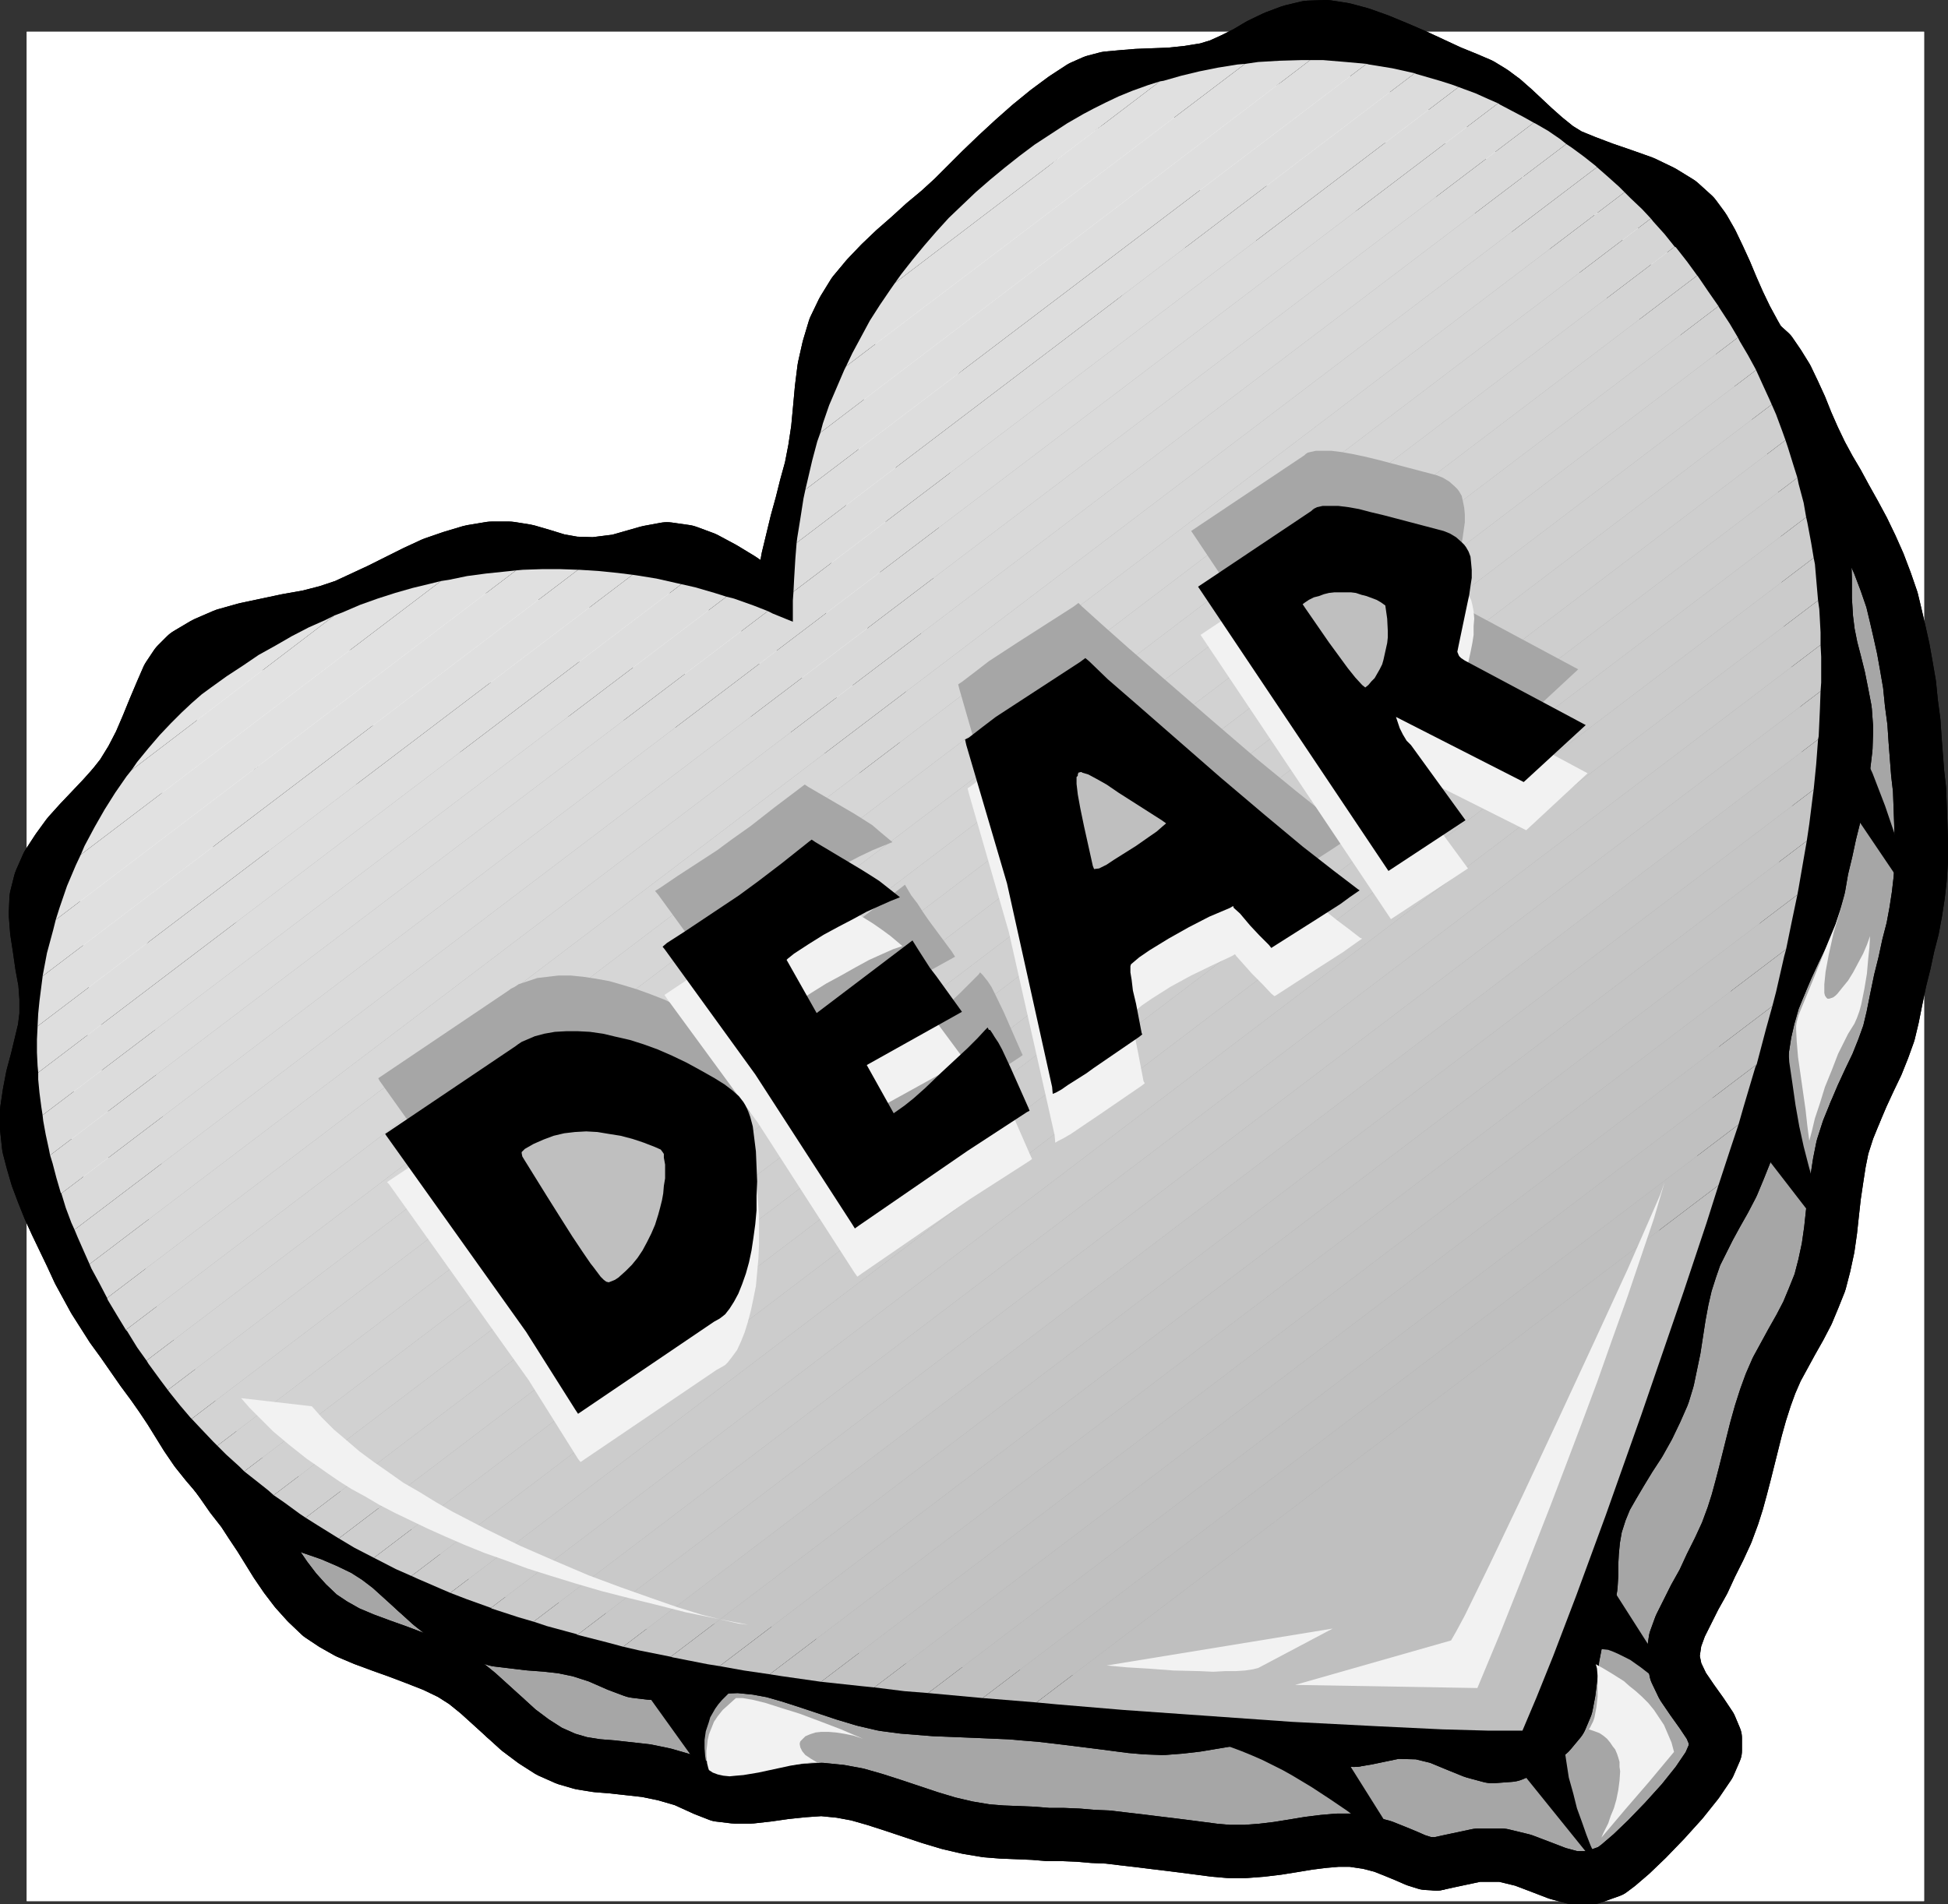 <?xml version="1.0" encoding="UTF-8" standalone="no"?>
<svg
   version="1.0"
   width="132.994mm"
   height="130.039mm"
   id="svg85"
   sodipodi:docname="Heart - Dear.wmf"
   xmlns:inkscape="http://www.inkscape.org/namespaces/inkscape"
   xmlns:sodipodi="http://sodipodi.sourceforge.net/DTD/sodipodi-0.dtd"
   xmlns="http://www.w3.org/2000/svg"
   xmlns:svg="http://www.w3.org/2000/svg">
  <rect width="100%" height="100%" fill="#333333" stroke="none"/>
  <sodipodi:namedview
     id="namedview85"
     pagecolor="#ffffff"
     bordercolor="#000000"
     borderopacity="0.25"
     inkscape:showpageshadow="2"
     inkscape:pageopacity="0.0"
     inkscape:pagecheckerboard="0"
     inkscape:deskcolor="#d1d1d1"
     inkscape:document-units="mm" />
  <defs
     id="defs1">
    <pattern
       id="WMFhbasepattern"
       patternUnits="userSpaceOnUse"
       width="6"
       height="6"
       x="0"
       y="0" />
  </defs>
  <path
     style="fill:#ffffff;fill-opacity:1;fill-rule:evenodd;stroke:#ffffff;stroke-width:0.162px;stroke-linecap:round;stroke-linejoin:round;stroke-miterlimit:4;stroke-dasharray:none;stroke-opacity:1"
     d="M 6.949,8.242 V 490.599 H 496.435 V 8.242 v 0 z"
     id="path1" />
  <path
     style="fill:#a6a6a6;fill-opacity:1;fill-rule:evenodd;stroke:none"
     d="m 225.27,193.59 v -2.586 l 0.162,-2.586 0.485,-5.009 0.808,-4.848 1.131,-4.686 1.131,-4.686 1.131,-4.525 1.293,-4.686 1.293,-4.686 0.646,-2.424 0.323,-2.586 0.808,-5.171 0.97,-10.665 0.646,-5.171 0.485,-2.586 0.485,-2.424 0.646,-2.424 0.808,-2.262 1.131,-2.262 1.131,-2.101 1.293,-2.262 1.454,-2.101 1.454,-1.939 1.616,-1.778 1.616,-1.939 1.778,-1.778 3.555,-3.393 3.878,-3.393 3.878,-3.232 3.717,-3.393 3.717,-3.393 7.434,-7.11 3.878,-3.878 4.202,-3.878 4.202,-3.878 4.363,-3.555 2.101,-1.616 2.262,-1.616 2.101,-1.454 2.101,-1.293 1.454,-0.646 1.454,-0.485 1.454,-0.485 1.616,-0.323 1.778,-0.323 1.778,-0.162 3.878,-0.162 4.04,-0.162 4.525,-0.323 4.686,-0.485 2.424,-0.323 2.586,-0.485 1.939,-0.485 1.778,-0.485 1.939,-0.808 2.101,-0.97 3.878,-1.939 4.04,-1.939 4.202,-1.939 2.101,-0.808 2.262,-0.646 2.101,-0.646 2.101,-0.323 2.262,-0.162 h 2.262 l 1.939,0.162 2.101,0.485 1.939,0.485 2.101,0.646 1.939,0.808 2.101,0.808 4.04,1.939 8.403,4.201 4.202,2.101 4.202,1.778 1.778,0.808 1.616,0.646 1.454,0.97 1.454,0.97 2.586,1.939 2.586,2.101 5.171,5.009 2.909,2.585 3.394,2.585 1.616,1.131 1.778,0.97 2.101,0.97 2.262,0.97 4.686,1.616 5.171,1.778 5.01,1.939 2.424,0.97 2.262,1.131 2.101,1.293 2.101,1.293 1.778,1.454 1.616,1.616 1.131,1.454 0.97,1.616 1.131,1.616 0.97,1.778 1.778,3.717 1.778,3.878 3.394,8.08 1.939,4.04 2.101,3.878 4.202,7.433 2.262,4.04 2.262,4.201 2.101,4.363 1.939,4.363 1.778,4.686 0.808,2.262 0.808,2.424 0.97,4.04 0.97,4.201 0.97,4.363 0.808,4.525 0.808,4.686 0.485,4.848 0.646,4.848 0.323,4.848 0.646,8.403 0.485,4.201 0.323,4.363 0.162,4.525 v 4.525 4.848 l -0.323,4.848 -0.485,4.201 -0.646,4.201 -0.808,4.363 -1.131,4.363 -1.939,9.211 -1.131,4.525 -0.97,4.848 -0.485,1.939 -0.485,2.101 -1.454,4.04 -1.616,3.878 -1.939,4.201 -1.939,4.201 -1.778,4.201 -1.778,4.363 -0.646,2.262 -0.808,2.262 -0.808,4.04 -0.646,4.201 -0.646,4.363 -0.485,4.363 -0.485,4.525 -0.646,4.525 -0.97,4.525 -1.131,4.363 -1.616,4.04 -1.616,3.878 -1.939,3.717 -2.101,3.717 -1.939,3.555 -1.778,3.717 -1.778,3.555 -0.646,1.778 -0.646,1.778 -1.293,4.04 -1.131,4.04 -1.939,7.918 -1.939,7.433 -0.97,3.717 -1.131,3.393 -1.616,4.363 -1.939,4.201 -1.939,4.201 -2.101,4.04 -2.101,4.201 -2.101,3.878 -1.616,3.717 -1.454,3.393 -0.323,1.131 -0.162,1.131 -0.162,0.97 v 1.131 0.97 l 0.162,0.97 0.646,1.939 0.808,1.939 0.97,1.939 1.131,1.778 1.293,1.616 2.424,3.393 1.293,1.616 0.97,1.778 0.808,1.616 0.485,1.454 0.162,0.808 0.162,0.808 -0.162,0.808 -0.162,0.808 -0.485,1.778 -1.131,1.939 -1.293,2.262 -1.778,2.262 -1.778,2.424 -2.101,2.585 -4.525,4.848 -4.525,4.686 -4.04,3.878 -3.394,2.909 -1.131,0.97 -0.808,0.485 -1.293,0.646 -1.293,0.485 -1.293,0.323 -1.131,0.323 -1.131,0.162 h -1.131 l -2.262,-0.162 -2.101,-0.323 -2.101,-0.808 -4.202,-1.616 -2.424,-0.97 -2.262,-0.808 -2.586,-0.646 -2.747,-0.646 -1.616,-0.162 h -1.454 -1.616 l -1.616,0.162 -1.939,0.162 -1.778,0.485 -1.939,0.323 -2.101,0.646 -1.454,0.485 -1.454,0.162 h -1.454 l -1.293,-0.162 -1.293,-0.323 -1.293,-0.485 -2.586,-1.131 -2.747,-1.131 -1.616,-0.808 -1.616,-0.485 -1.778,-0.646 -1.939,-0.323 -2.101,-0.485 -2.262,-0.162 h -1.778 -1.778 l -3.717,0.323 -3.878,0.646 -3.878,0.646 -3.878,0.485 -4.202,0.646 -2.101,0.162 h -2.101 -2.101 -2.262 l -7.434,-0.808 -7.595,-0.97 -7.918,-0.97 -4.202,-0.485 -4.04,-0.485 -3.878,-0.162 -3.717,-0.323 -7.757,-0.162 -7.918,-0.485 -8.08,-0.485 -2.424,-0.323 -2.424,-0.485 -2.424,-0.485 -2.424,-0.646 -5.01,-1.454 -4.686,-1.616 -4.848,-1.616 -4.525,-1.454 -4.525,-1.293 -2.101,-0.485 -2.262,-0.323 -2.424,-0.323 -2.424,-0.162 -2.262,0.162 -2.424,0.162 -4.686,0.485 -4.525,0.646 -4.363,0.485 h -1.939 -2.262 l -1.939,-0.162 -2.101,-0.323 -1.939,-0.646 -1.778,-0.808 -2.747,-1.293 -2.586,-1.131 -2.424,-0.808 -2.586,-0.646 -2.262,-0.485 -2.424,-0.485 -4.363,-0.485 -4.363,-0.485 -4.04,-0.323 -2.101,-0.323 -1.939,-0.323 -1.939,-0.485 -1.939,-0.646 -2.262,-0.808 -2.101,-1.131 -2.101,-1.293 -1.939,-1.293 -1.939,-1.454 -1.939,-1.454 -3.555,-3.232 -3.555,-3.232 -3.394,-3.07 -1.778,-1.454 -1.616,-1.293 -1.778,-1.131 -1.778,-1.131 -2.101,-0.97 -2.262,-1.131 -4.525,-1.778 -4.686,-1.778 -4.525,-1.616 -4.363,-1.616 -4.202,-1.778 -1.939,-0.97 -1.778,-1.131 -1.778,-1.131 -1.616,-1.131 -1.778,-1.616 -1.616,-1.616 -1.454,-1.616 -1.454,-1.616 -2.586,-3.393 -2.424,-3.393 -4.202,-6.949 -2.101,-3.393 -2.262,-3.232 -5.494,-7.433 -2.586,-3.717 -2.586,-3.555 -2.262,-3.555 -2.262,-3.555 -1.939,-3.555 -1.778,-3.555 -4.04,-8.241 -1.939,-4.04 -1.616,-3.878 -1.778,-3.878 -1.454,-4.04 -1.131,-3.878 -0.97,-3.717 -0.323,-2.262 -0.162,-2.101 -0.162,-2.262 0.162,-2.101 0.323,-2.101 0.323,-2.101 0.808,-4.363 2.101,-8.241 0.808,-4.04 0.323,-1.939 0.323,-1.939 v -2.101 -2.262 l -0.162,-2.262 -0.323,-2.101 -0.646,-4.525 -0.808,-4.363 -0.485,-4.201 -0.323,-2.262 v -1.939 -2.101 l 0.162,-1.939 0.323,-1.939 0.646,-1.778 0.808,-2.101 0.97,-1.939 1.131,-1.939 1.293,-1.939 1.293,-1.616 1.293,-1.778 2.909,-3.393 5.979,-6.302 2.747,-2.909 1.293,-1.616 1.131,-1.616 1.293,-1.939 1.293,-2.262 1.131,-2.262 0.97,-2.262 1.778,-4.525 1.778,-4.686 1.616,-4.363 1.616,-3.717 0.97,-1.616 0.97,-1.454 0.97,-1.293 1.131,-0.97 2.101,-1.454 2.262,-1.293 2.262,-1.131 2.424,-0.97 2.586,-0.808 2.424,-0.808 5.333,-1.454 10.504,-2.424 5.01,-1.293 2.424,-0.808 2.424,-0.97 9.211,-3.878 4.686,-1.939 4.848,-1.778 4.848,-1.616 4.848,-1.616 2.424,-0.485 2.424,-0.646 2.424,-0.323 2.586,-0.323 2.262,-0.162 h 2.262 l 2.262,0.162 2.101,0.323 4.363,0.97 4.363,0.97 2.424,0.323 2.424,0.323 2.586,0.323 h 2.747 l 2.909,-0.162 3.07,-0.485 3.394,-0.646 3.717,-0.97 1.131,-0.323 1.131,-0.323 h 0.97 1.131 2.262 l 2.262,0.485 2.262,0.808 2.262,0.97 2.262,1.131 2.101,1.131 4.525,2.747 4.525,3.07 2.424,1.454 2.262,1.293 2.424,1.293 z"
     id="path2" />
  <path
     style="fill:none;stroke:#000000;stroke-width:13.736px;stroke-linecap:round;stroke-linejoin:round;stroke-miterlimit:4;stroke-dasharray:none;stroke-opacity:1"
     d="m 225.27,193.59 0.162,-5.171 0.485,-5.009 0.808,-4.848 1.131,-4.686 1.131,-4.686 1.293,-4.525 1.131,-4.686 1.293,-4.686 0.97,-5.009 0.808,-5.171 0.485,-5.333 0.485,-5.333 0.646,-5.171 1.131,-5.009 1.454,-4.686 2.101,-4.363 2.747,-4.201 3.07,-3.878 3.394,-3.717 3.555,-3.393 3.878,-3.393 3.878,-3.232 3.717,-3.393 3.717,-3.393 3.555,-3.393 3.878,-3.717 3.878,-3.878 4.202,-3.878 4.202,-3.878 4.363,-3.555 4.363,-3.232 4.202,-2.747 2.909,-1.293 3.07,-0.808 3.555,-0.323 3.878,-0.162 4.04,-0.323 4.525,-0.162 4.686,-0.485 5.01,-0.808 3.717,-1.131 3.878,-1.616 4.04,-1.939 4.04,-1.939 4.202,-1.939 4.202,-1.454 4.363,-0.97 4.525,-0.162 3.878,0.485 4.04,1.293 4.202,1.616 4.04,1.939 4.202,2.101 4.202,2.101 4.202,2.101 4.202,1.778 3.394,1.454 2.909,1.778 2.586,2.101"
     id="path3" />
  <path
     style="fill:none;stroke:#000000;stroke-width:13.736px;stroke-linecap:round;stroke-linejoin:round;stroke-miterlimit:4;stroke-dasharray:none;stroke-opacity:1"
     d="m 407.878,61.568 2.586,2.101 2.586,2.424 2.586,2.585 2.909,2.585 3.394,2.585 3.394,2.101 4.363,1.939 4.686,1.616 5.171,1.778 5.01,1.939 4.686,2.101 4.202,2.586 3.394,3.07 2.101,3.07 2.101,3.393 1.778,3.717 1.778,3.878 1.616,4.04 1.778,4.04 1.939,4.04 2.101,3.878 2.101,3.555 2.101,3.878 2.262,4.04 2.262,4.201 2.101,4.363 1.939,4.363 1.778,4.686 1.616,4.686 0.97,4.04 0.97,4.201 0.97,4.363 0.808,4.525 0.808,4.686 0.485,4.848 0.646,4.848 0.323,4.848 0.323,4.201 0.323,4.201 0.485,4.201 0.162,4.363 0.162,4.525 0.162,4.686 v 4.686 l -0.323,4.848 -0.485,4.201 -0.646,4.201 -0.808,4.363 -1.131,4.363 -0.97,4.525 -1.131,4.525 -0.97,4.686 -0.97,4.848 -0.97,4.04 -1.454,4.04 -1.616,4.04 -1.939,4.04 -1.939,4.201 -1.778,4.201"
     id="path4" />
  <path
     style="fill:none;stroke:#000000;stroke-width:13.736px;stroke-linecap:round;stroke-linejoin:round;stroke-miterlimit:4;stroke-dasharray:none;stroke-opacity:1"
     d="m 478.659,287.152 -1.778,4.363 -1.454,4.525 -0.808,4.04 -0.646,4.201 -0.646,4.363 -0.485,4.363 -0.485,4.525 -0.646,4.525 -0.97,4.525 -1.131,4.363 -1.616,4.04 -1.616,3.878 -1.939,3.717 -2.101,3.717 -1.939,3.555 -1.939,3.555 -1.616,3.717 -1.293,3.555 -1.293,4.04 -1.131,4.04 -0.97,3.878 -0.97,3.878 -0.97,3.878 -0.97,3.717 -0.97,3.555 -1.131,3.555 -1.616,4.363 -1.939,4.201 -2.101,4.201 -1.939,4.201 -2.262,4.04 -1.939,3.878 -1.778,3.555 -1.293,3.555 -0.646,4.363 0.808,3.878 1.778,3.717 2.424,3.555 2.424,3.393 2.262,3.393 1.293,3.07 v 3.232 l -1.616,3.717 -3.07,4.525 -3.878,4.848 -4.525,5.009 -4.525,4.686 -4.04,3.878 -3.394,2.909 -1.939,1.454 -5.01,1.778 h -4.525 l -4.202,-1.131 -4.202,-1.616 -4.686,-1.778 -5.333,-1.293 h -6.464 l -7.595,1.616 -2.909,0.646"
     id="path5" />
  <path
     style="fill:none;stroke:#000000;stroke-width:13.736px;stroke-linecap:round;stroke-linejoin:round;stroke-miterlimit:4;stroke-dasharray:none;stroke-opacity:1"
     d="m 370.71,481.065 -2.747,-0.162 -2.586,-0.808 -2.586,-1.131 -2.747,-1.131 -3.232,-1.293 -3.717,-0.97 -4.363,-0.646 h -3.555 l -3.717,0.323 -3.878,0.485 -3.878,0.646 -4.04,0.646 -4.04,0.485 -4.202,0.323 h -4.363 l -3.717,-0.323 -3.717,-0.485 -3.717,-0.485 -3.878,-0.485 -4.04,-0.485 -3.878,-0.485 -4.202,-0.485 -4.04,-0.485 -3.878,-0.162 -3.717,-0.323 -3.878,-0.162 h -3.878 l -3.878,-0.323 -4.04,-0.162 -4.04,-0.162 -4.04,-0.323 -4.848,-0.808 -4.848,-1.131 -4.848,-1.454 -4.848,-1.616 -4.848,-1.616 -4.525,-1.454 -4.525,-1.293 -4.363,-0.808 -4.848,-0.485 -4.686,0.323 -4.686,0.485 -4.525,0.646 -4.363,0.485 h -4.202 l -4.04,-0.485 -3.717,-1.454 -5.333,-2.424 -5.01,-1.454 -4.686,-0.97 -4.363,-0.485 -4.363,-0.485 -4.04,-0.323 -4.04,-0.646 -3.878,-1.131 -4.363,-1.939 -4.04,-2.586 -3.878,-2.909 -3.555,-3.232"
     id="path6" />
  <path
     style="fill:none;stroke:#000000;stroke-width:13.736px;stroke-linecap:round;stroke-linejoin:round;stroke-miterlimit:4;stroke-dasharray:none;stroke-opacity:1"
     d="m 130.249,443.252 -3.555,-3.232 -3.394,-3.07 -3.394,-2.747 -3.555,-2.262 -4.363,-2.101 -4.525,-1.778 -4.686,-1.778 -4.525,-1.616 -4.363,-1.616 -4.202,-1.778 -3.717,-2.101 -3.394,-2.262 -3.394,-3.232 -2.909,-3.232 -2.586,-3.393 -2.424,-3.555 -2.101,-3.393 -2.101,-3.393 -2.262,-3.393 -2.101,-3.232 -2.909,-3.717 -2.586,-3.717 -2.586,-3.555 -2.586,-3.717 -2.262,-3.555 -2.262,-3.555 -1.939,-3.555 -1.778,-3.555 -2.101,-4.04 -1.939,-4.201 -1.939,-3.878 -1.778,-4.04 -1.616,-3.878 -1.454,-4.04 -1.131,-3.717 -0.97,-3.878 -0.646,-4.363 0.162,-4.363 0.646,-4.201 0.808,-4.363 1.131,-4.04 0.97,-4.201 0.808,-4.04 0.646,-3.878 v -4.363 l -0.485,-4.363 -0.646,-4.525 -0.808,-4.363 -0.485,-4.363 -0.323,-4.04 0.162,-4.04 0.97,-3.717 1.778,-4.04 2.424,-3.878 2.586,-3.393 2.909,-3.393 3.07,-3.232 2.909,-3.07 2.747,-3.07"
     id="path7" />
  <path
     style="fill:none;stroke:#000000;stroke-width:13.736px;stroke-linecap:round;stroke-linejoin:round;stroke-miterlimit:4;stroke-dasharray:none;stroke-opacity:1"
     d="m 52.197,238.189 2.424,-3.07 2.424,-4.201 2.262,-4.525 1.778,-4.686 1.778,-4.525 1.616,-4.363 1.616,-3.717 1.778,-3.232 2.262,-2.101 4.363,-2.747 4.686,-2.101 5.01,-1.616 5.333,-1.454 5.333,-1.131 5.171,-1.293 5.01,-1.293 4.848,-1.778 4.525,-1.939 4.686,-1.939 4.848,-1.939 4.686,-1.778 4.848,-1.778 4.848,-1.454 4.848,-1.131 5.01,-0.646 4.525,-0.162 4.363,0.485 4.363,0.808 4.363,1.131 4.848,0.646 5.333,0.323 5.979,-0.646 7.11,-1.616 4.363,-0.808 4.525,0.646 4.525,1.778 4.363,2.262 4.525,2.747 4.686,3.07 4.525,2.747 4.686,2.424"
     id="path8" />
  <path
     style="fill:none;stroke:#000000;stroke-width:13.736px;stroke-linecap:round;stroke-linejoin:round;stroke-miterlimit:4;stroke-dasharray:none;stroke-opacity:1"
     d="m 225.27,193.59 0.162,-5.171 0.485,-5.009 0.808,-4.848 1.131,-4.686 1.131,-4.686 1.293,-4.525 1.131,-4.686 1.293,-4.686 0.97,-5.009 0.808,-5.171 0.485,-5.333 0.485,-5.333 0.646,-5.171 1.131,-5.009 1.454,-4.686 2.101,-4.363 2.747,-4.201 3.07,-3.878 3.394,-3.717 3.555,-3.393 3.878,-3.393 3.878,-3.232 3.717,-3.393 3.717,-3.393 3.555,-3.393 3.878,-3.717 3.878,-3.878 4.202,-3.878 4.202,-3.878 4.363,-3.555 4.363,-3.232 4.202,-2.747 2.909,-1.293 3.07,-0.808 3.555,-0.323 3.878,-0.162 4.04,-0.323 4.525,-0.162 4.686,-0.485 5.01,-0.808 3.717,-1.131 3.878,-1.616 4.04,-1.939 4.04,-1.939 4.202,-1.939 4.202,-1.454 4.363,-0.97 4.525,-0.162 3.878,0.485 4.04,1.293 4.202,1.616 4.04,1.939 4.202,2.101 4.202,2.101 4.202,2.101 4.202,1.778 3.394,1.454 2.909,1.778 2.586,2.101 2.586,2.101 2.586,2.424 2.586,2.585 2.909,2.585 3.394,2.585 3.394,2.101 4.363,1.939 4.686,1.616 5.171,1.778 5.01,1.939 4.686,2.101 4.202,2.586 3.394,3.07 2.101,3.07 2.101,3.393 1.778,3.717 1.778,3.878 1.616,4.04 1.778,4.04 1.939,4.04 2.101,3.878 2.101,3.555 2.101,3.878 2.262,4.04 2.262,4.201 2.101,4.363 1.939,4.363 1.778,4.686 1.616,4.686 0.97,4.04 0.97,4.201 0.97,4.363 0.808,4.525 0.808,4.686 0.485,4.848 0.646,4.848 0.323,4.848 0.323,4.201 0.323,4.201 0.485,4.201 0.162,4.363 0.162,4.525 0.162,4.686 v 4.686 l -0.323,4.848 -0.485,4.201 -0.646,4.201 -0.808,4.363 -1.131,4.363 -0.97,4.525 -1.131,4.525 -0.97,4.686 -0.97,4.848 -0.97,4.04 -1.454,4.04 -1.616,4.04 -1.939,4.04 -1.939,4.201 -1.778,4.201 -1.778,4.363 -1.454,4.525 -0.808,4.04 -0.646,4.201 -0.646,4.363 -0.485,4.363 -0.485,4.525 -0.646,4.525 -0.97,4.525 -1.131,4.363 -1.616,4.04 -1.616,3.878 -1.939,3.717 -2.101,3.717 -1.939,3.555 -1.939,3.555 -1.616,3.717 -1.293,3.555 -1.293,4.04 -1.131,4.04 -0.97,3.878 -0.97,3.878 -0.97,3.878 -0.97,3.717 -0.97,3.555 -1.131,3.555 -1.616,4.363 -1.939,4.201 -2.101,4.201 -1.939,4.201 -2.262,4.04 -1.939,3.878 -1.778,3.555 -1.293,3.555 -0.646,4.363 0.808,3.878 1.778,3.717 2.424,3.555 2.424,3.393 2.262,3.393 1.293,3.07 v 3.232 l -1.616,3.717 -3.07,4.525 -3.878,4.848 -4.525,5.009 -4.525,4.686 -4.04,3.878 -3.394,2.909 -1.939,1.454 -5.01,1.778 h -4.525 l -4.202,-1.131 -4.202,-1.616 -4.686,-1.778 -5.333,-1.293 h -6.464 l -7.595,1.616 -2.909,0.646 -2.747,-0.162 -2.586,-0.808 -2.586,-1.131 -2.747,-1.131 -3.232,-1.293 -3.717,-0.97 -4.363,-0.646 h -3.555 l -3.717,0.323 -3.878,0.485 -3.878,0.646 -4.04,0.646 -4.04,0.485 -4.202,0.323 h -4.363 l -3.717,-0.323 -3.717,-0.485 -3.717,-0.485 -3.878,-0.485 -4.04,-0.485 -3.878,-0.485 -4.202,-0.485 -4.04,-0.485 -3.878,-0.162 -3.717,-0.323 -3.878,-0.162 h -3.878 l -3.878,-0.323 -4.04,-0.162 -4.04,-0.162 -4.04,-0.323 -4.848,-0.808 -4.848,-1.131 -4.848,-1.454 -4.848,-1.616 -4.848,-1.616 -4.525,-1.454 -4.525,-1.293 -4.363,-0.808 -4.848,-0.485 -4.686,0.323 -4.686,0.485 -4.525,0.646 -4.363,0.485 h -4.202 l -4.04,-0.485 -3.717,-1.454 -5.333,-2.424 -5.01,-1.454 -4.686,-0.97 -4.363,-0.485 -4.363,-0.485 -4.04,-0.323 -4.04,-0.646 -3.878,-1.131 -4.363,-1.939 -4.04,-2.586 -3.878,-2.909 -3.555,-3.232 -3.555,-3.232 -3.394,-3.07 -3.394,-2.747 -3.555,-2.262 -4.363,-2.101 -4.525,-1.778 -4.686,-1.778 -4.525,-1.616 -4.363,-1.616 -4.202,-1.778 -3.717,-2.101 -3.394,-2.262 -3.394,-3.232 -2.909,-3.232 -2.586,-3.393 -2.424,-3.555 -2.101,-3.393 -2.101,-3.393 -2.262,-3.393 -2.101,-3.232 -2.909,-3.717 -2.586,-3.717 -2.586,-3.555 -2.586,-3.717 -2.262,-3.555 -2.262,-3.555 -1.939,-3.555 -1.778,-3.555 -2.101,-4.04 -1.939,-4.201 -1.939,-3.878 -1.778,-4.04 -1.616,-3.878 -1.454,-4.04 -1.131,-3.717 -0.97,-3.878 -0.646,-4.363 0.162,-4.363 0.646,-4.201 0.808,-4.363 1.131,-4.04 0.97,-4.201 0.808,-4.04 0.646,-3.878 v -4.363 l -0.485,-4.363 -0.646,-4.525 -0.808,-4.363 -0.485,-4.363 -0.323,-4.04 0.162,-4.04 0.97,-3.717 1.778,-4.04 2.424,-3.878 2.586,-3.393 2.909,-3.393 3.07,-3.232 2.909,-3.07 2.747,-3.07 2.424,-3.07 2.424,-4.201 2.262,-4.525 1.778,-4.686 1.778,-4.525 1.616,-4.363 1.616,-3.717 1.778,-3.232 2.262,-2.101 4.363,-2.747 4.686,-2.101 5.01,-1.616 5.333,-1.454 5.333,-1.131 5.171,-1.293 5.01,-1.293 4.848,-1.778 4.525,-1.939 4.686,-1.939 4.848,-1.939 4.686,-1.778 4.848,-1.778 4.848,-1.454 4.848,-1.131 5.01,-0.646 4.525,-0.162 4.363,0.485 4.363,0.808 4.363,1.131 4.848,0.646 5.333,0.323 5.979,-0.646 7.11,-1.616 4.363,-0.808 4.525,0.646 4.525,1.778 4.363,2.262 4.525,2.747 4.686,3.07 4.525,2.747 4.686,2.424"
     id="path9" />
  <path
     style="fill:none;stroke:#000000;stroke-width:18.099px;stroke-linecap:round;stroke-linejoin:round;stroke-miterlimit:4;stroke-dasharray:none;stroke-opacity:1"
     d="m 204.101,159.655 v -5.171 l 0.485,-5.009 0.808,-4.848 1.131,-4.686 1.131,-4.686 1.293,-4.686 1.131,-4.525 1.293,-4.686 0.97,-5.009 0.808,-5.333 0.485,-5.171 0.485,-5.333 0.646,-5.171 1.131,-5.009 1.454,-4.848 2.101,-4.363 2.586,-4.201 3.232,-3.878 3.394,-3.555 3.555,-3.393 3.878,-3.393 3.717,-3.393 3.878,-3.232 3.717,-3.393 3.555,-3.555 3.717,-3.717 4.04,-3.878 4.202,-3.878 4.202,-3.717 4.363,-3.555 4.363,-3.232 4.202,-2.747 2.909,-1.293 3.07,-0.808 3.555,-0.323 3.878,-0.323 4.202,-0.162 4.363,-0.162 4.686,-0.485 5.01,-0.808 3.717,-1.131 3.555,-1.616 3.555,-1.778 3.555,-2.101 3.717,-1.778 3.878,-1.454 4.04,-0.97 4.363,-0.162 4.202,0.646 4.202,1.131 4.525,1.616 4.686,1.939 4.525,1.939 4.525,2.101 4.525,2.101 4.363,1.778 3.394,1.454 2.909,1.778 2.586,1.939"
     id="path10" />
  <path
     style="fill:none;stroke:#000000;stroke-width:18.099px;stroke-linecap:round;stroke-linejoin:round;stroke-miterlimit:4;stroke-dasharray:none;stroke-opacity:1"
     d="m 386.547,27.471 2.586,2.262 2.586,2.424 2.586,2.424 2.909,2.585 3.394,2.747 3.394,2.101 4.363,1.778 4.686,1.778 5.171,1.778 5.01,1.778 4.686,2.262 4.202,2.585 3.394,3.07 2.262,3.07 1.939,3.393 1.778,3.717 1.778,3.878 1.616,3.878 1.778,4.04 1.939,4.04 2.101,3.878 2.101,3.717 2.262,3.878 2.101,4.04 2.262,4.04 2.101,4.363 1.939,4.525 1.778,4.525 1.616,4.848 0.808,4.04 0.646,4.525 0.162,4.686 0.162,5.009 v 5.171 l 0.162,5.171 v 5.171 l 0.323,5.171 0.485,3.878 0.808,4.04 0.97,3.717 0.97,3.878 0.808,4.04 0.808,4.201 0.323,4.525 -0.162,4.848 -0.485,4.04 -0.646,4.363 -0.808,4.201 -0.97,4.525 -1.131,4.525 -0.97,4.525 -1.131,4.686 -0.808,4.686 -1.131,4.04 -1.293,4.04 -1.778,4.04 -1.939,4.04 -1.939,4.201 -1.778,4.201"
     id="path11" />
  <path
     style="fill:none;stroke:#000000;stroke-width:18.099px;stroke-linecap:round;stroke-linejoin:round;stroke-miterlimit:4;stroke-dasharray:none;stroke-opacity:1"
     d="m 457.327,253.056 -1.778,4.363 -1.293,4.525 -0.97,4.201 -0.646,4.201 -0.485,4.201 -0.646,4.525 -0.485,4.525 -0.646,4.525 -0.97,4.363 -1.131,4.525 -1.616,4.04 -1.616,3.878 -1.939,3.717 -2.101,3.717 -1.939,3.555 -1.778,3.555 -1.778,3.555 -1.293,3.717 -1.293,4.04 -0.97,4.201 -0.808,4.363 -0.646,4.201 -0.646,4.201 -0.808,3.878 -0.808,3.878 -1.131,3.717 -1.778,4.04 -1.939,4.04 -2.262,4.04 -2.424,3.717 -2.262,3.717 -2.101,3.555 -1.939,3.393 -1.454,3.555 -1.293,4.04 -0.646,3.717 -0.323,3.393 -0.162,3.07 v 2.909 l -0.162,2.747 -0.485,2.909 -0.808,2.909 -2.262,6.787 -1.131,5.817 -0.485,4.686 -0.485,4.04 -0.646,3.393 -1.293,3.07 -2.424,2.909 -4.04,3.07 -4.848,2.101 -4.363,0.323 -4.202,-1.131 -4.363,-1.778 -4.686,-1.939 -5.333,-1.293 -6.464,-0.162 -7.757,1.616 -2.909,0.485"
     id="path12" />
  <path
     style="fill:none;stroke:#000000;stroke-width:18.099px;stroke-linecap:round;stroke-linejoin:round;stroke-miterlimit:4;stroke-dasharray:none;stroke-opacity:1"
     d="m 349.379,446.968 -2.747,-0.162 -2.586,-0.808 -2.586,-0.97 -2.747,-1.293 -3.232,-1.293 -3.717,-0.97 -4.363,-0.485 -3.555,-0.162 -3.717,0.485 -3.878,0.485 -3.878,0.646 -3.878,0.646 -4.202,0.485 -4.202,0.323 -4.363,-0.162 -3.717,-0.323 -3.717,-0.485 -3.717,-0.485 -3.878,-0.485 -3.878,-0.485 -4.04,-0.485 -4.202,-0.485 -4.04,-0.323 -3.717,-0.323 -3.878,-0.162 -3.717,-0.162 -3.878,-0.162 -4.04,-0.162 -4.04,-0.162 -4.04,-0.323 -4.04,-0.323 -4.848,-0.646 -4.848,-1.131 -4.848,-1.454 -4.848,-1.616 -4.848,-1.616 -4.525,-1.454 -4.525,-1.293 -4.363,-0.808 -4.848,-0.485 -4.686,0.162 -4.686,0.485 -4.525,0.646 -4.363,0.485 h -4.202 l -4.04,-0.485 -3.878,-1.454 -5.171,-2.262 -5.01,-1.616 -4.686,-0.97 -4.363,-0.485 -4.363,-0.323 -4.04,-0.485 -4.04,-0.485 -3.878,-1.131 -4.363,-1.939 -4.04,-2.586 -3.878,-3.07 -3.555,-3.232"
     id="path13" />
  <path
     style="fill:none;stroke:#000000;stroke-width:18.099px;stroke-linecap:round;stroke-linejoin:round;stroke-miterlimit:4;stroke-dasharray:none;stroke-opacity:1"
     d="m 108.918,409.156 -3.555,-3.232 -3.394,-3.07 -3.394,-2.586 -3.555,-2.262 -4.363,-2.101 -4.525,-1.939 -4.686,-1.616 -4.525,-1.616 -4.363,-1.778 -4.202,-1.778 -3.717,-1.939 -3.394,-2.424 -3.394,-3.07 -2.909,-3.393 -2.586,-3.232 -2.424,-3.555 -2.101,-3.393 -2.101,-3.393 -2.262,-3.393 -2.262,-3.232 -2.747,-3.717 -2.586,-3.717 -2.586,-3.717 -2.586,-3.555 -2.262,-3.555 -2.262,-3.555 -1.939,-3.555 -1.939,-3.555 -1.939,-4.201 -1.939,-4.04 -1.939,-4.04 -1.778,-3.878 -1.616,-4.04 -1.454,-3.878 -1.131,-3.878 -0.97,-3.717 -0.485,-4.525 v -4.201 l 0.646,-4.363 0.808,-4.201 1.131,-4.201 0.97,-4.04 0.97,-4.04 0.485,-3.878 v -4.525 l -0.323,-4.363 -0.808,-4.363 -0.646,-4.525 -0.646,-4.201 -0.323,-4.201 0.162,-3.878 0.97,-3.878 1.778,-4.04 2.424,-3.717 2.586,-3.555 2.909,-3.232 3.07,-3.232 2.909,-3.07 2.747,-3.07"
     id="path14" />
  <path
     style="fill:none;stroke:#000000;stroke-width:18.099px;stroke-linecap:round;stroke-linejoin:round;stroke-miterlimit:4;stroke-dasharray:none;stroke-opacity:1"
     d="m 30.866,204.255 2.424,-3.07 2.586,-4.201 2.262,-4.363 1.939,-4.525 1.778,-4.363 1.778,-4.201 1.616,-3.717 1.939,-2.909 2.262,-2.262 4.363,-2.586 4.848,-2.101 5.171,-1.454 5.333,-1.131 5.333,-1.131 5.494,-0.97 5.01,-1.293 4.848,-1.616 4.525,-2.101 4.525,-2.101 4.525,-2.262 4.525,-2.262 4.525,-2.101 4.686,-1.616 4.848,-1.454 4.848,-0.808 h 4.525 l 4.04,0.646 3.878,1.131 4.202,1.293 4.525,0.808 5.333,0.162 6.464,-0.808 7.918,-2.262 4.363,-0.808 4.525,0.646 4.363,1.616 4.525,2.424 4.525,2.747 4.525,3.07 4.686,2.909 4.848,2.424"
     id="path15" />
  <path
     style="fill:none;stroke:#000000;stroke-width:18.099px;stroke-linecap:round;stroke-linejoin:round;stroke-miterlimit:4;stroke-dasharray:none;stroke-opacity:1"
     d="m 204.101,159.655 v -5.171 l 0.485,-5.009 0.808,-4.848 1.131,-4.686 1.131,-4.686 1.293,-4.686 1.131,-4.525 1.293,-4.686 0.97,-5.009 0.808,-5.333 0.485,-5.171 0.485,-5.333 0.646,-5.171 1.131,-5.009 1.454,-4.848 2.101,-4.363 2.586,-4.201 3.232,-3.878 3.394,-3.555 3.555,-3.393 3.878,-3.393 3.717,-3.393 3.878,-3.232 3.717,-3.393 3.555,-3.555 3.717,-3.717 4.04,-3.878 4.202,-3.878 4.202,-3.717 4.363,-3.555 4.363,-3.232 4.202,-2.747 2.909,-1.293 3.07,-0.808 3.555,-0.323 3.878,-0.323 4.202,-0.162 4.363,-0.162 4.686,-0.485 5.01,-0.808 3.717,-1.131 3.555,-1.616 3.555,-1.778 3.555,-2.101 3.717,-1.778 3.878,-1.454 4.04,-0.97 4.363,-0.162 4.202,0.646 4.202,1.131 4.525,1.616 4.686,1.939 4.525,1.939 4.525,2.101 4.525,2.101 4.363,1.778 3.394,1.454 2.909,1.778 2.586,1.939 2.586,2.262 2.586,2.424 2.586,2.424 2.909,2.585 3.394,2.747 3.394,2.101 4.363,1.778 4.686,1.778 5.171,1.778 5.01,1.778 4.686,2.262 4.202,2.585 3.394,3.07 2.262,3.07 1.939,3.393 1.778,3.717 1.778,3.878 1.616,3.878 1.778,4.04 1.939,4.04 2.101,3.878 2.101,3.717 2.262,3.878 2.101,4.04 2.262,4.04 2.101,4.363 1.939,4.525 1.778,4.525 1.616,4.848 0.808,4.04 0.646,4.525 0.162,4.686 0.162,5.009 v 5.171 l 0.162,5.171 v 5.171 l 0.323,5.171 0.485,3.878 0.808,4.04 0.97,3.717 0.97,3.878 0.808,4.04 0.808,4.201 0.323,4.525 -0.162,4.848 -0.485,4.04 -0.646,4.363 -0.808,4.201 -0.97,4.525 -1.131,4.525 -0.97,4.525 -1.131,4.686 -0.808,4.686 -1.131,4.04 -1.293,4.04 -1.778,4.04 -1.939,4.04 -1.939,4.201 -1.778,4.201 -1.778,4.363 -1.293,4.525 -0.97,4.201 -0.646,4.201 -0.485,4.201 -0.646,4.525 -0.485,4.525 -0.646,4.525 -0.97,4.363 -1.131,4.525 -1.616,4.04 -1.616,3.878 -1.939,3.717 -2.101,3.717 -1.939,3.555 -1.778,3.555 -1.778,3.555 -1.293,3.717 -1.293,4.04 -0.97,4.201 -0.808,4.363 -0.646,4.201 -0.646,4.201 -0.808,3.878 -0.808,3.878 -1.131,3.717 -1.778,4.04 -1.939,4.04 -2.262,4.04 -2.424,3.717 -2.262,3.717 -2.101,3.555 -1.939,3.393 -1.454,3.555 -1.293,4.04 -0.646,3.717 -0.323,3.393 -0.162,3.07 v 2.909 l -0.162,2.747 -0.485,2.909 -0.808,2.909 -2.262,6.787 -1.131,5.817 -0.485,4.686 -0.485,4.04 -0.646,3.393 -1.293,3.07 -2.424,2.909 -4.04,3.07 -4.848,2.101 -4.363,0.323 -4.202,-1.131 -4.363,-1.778 -4.686,-1.939 -5.333,-1.293 -6.464,-0.162 -7.757,1.616 -2.909,0.485 -2.747,-0.162 -2.586,-0.808 -2.586,-0.97 -2.747,-1.293 -3.232,-1.293 -3.717,-0.97 -4.363,-0.485 -3.555,-0.162 -3.717,0.485 -3.878,0.485 -3.878,0.646 -3.878,0.646 -4.202,0.485 -4.202,0.323 -4.363,-0.162 -3.717,-0.323 -3.717,-0.485 -3.717,-0.485 -3.878,-0.485 -3.878,-0.485 -4.04,-0.485 -4.202,-0.485 -4.04,-0.323 -3.717,-0.323 -3.878,-0.162 -3.717,-0.162 -3.878,-0.162 -4.04,-0.162 -4.04,-0.162 -4.04,-0.323 -4.04,-0.323 -4.848,-0.646 -4.848,-1.131 -4.848,-1.454 -4.848,-1.616 -4.848,-1.616 -4.525,-1.454 -4.525,-1.293 -4.363,-0.808 -4.848,-0.485 -4.686,0.162 -4.686,0.485 -4.525,0.646 -4.363,0.485 h -4.202 l -4.04,-0.485 -3.878,-1.454 -5.171,-2.262 -5.01,-1.616 -4.686,-0.97 -4.363,-0.485 -4.363,-0.323 -4.04,-0.485 -4.04,-0.485 -3.878,-1.131 -4.363,-1.939 -4.04,-2.586 -3.878,-3.07 -3.555,-3.232 -3.555,-3.232 -3.394,-3.07 -3.394,-2.586 -3.555,-2.262 -4.363,-2.101 -4.525,-1.939 -4.686,-1.616 -4.525,-1.616 -4.363,-1.778 -4.202,-1.778 -3.717,-1.939 -3.394,-2.424 -3.394,-3.07 -2.909,-3.393 -2.586,-3.232 -2.424,-3.555 -2.101,-3.393 -2.101,-3.393 -2.262,-3.393 -2.262,-3.232 -2.747,-3.717 -2.586,-3.717 -2.586,-3.717 -2.586,-3.555 -2.262,-3.555 -2.262,-3.555 -1.939,-3.555 -1.939,-3.555 -1.939,-4.201 -1.939,-4.04 -1.939,-4.04 -1.778,-3.878 -1.616,-4.04 -1.454,-3.878 -1.131,-3.878 -0.97,-3.717 -0.485,-4.525 v -4.201 l 0.646,-4.363 0.808,-4.201 1.131,-4.201 0.97,-4.04 0.97,-4.04 0.485,-3.878 v -4.525 l -0.323,-4.363 -0.808,-4.363 -0.646,-4.525 -0.646,-4.201 -0.323,-4.201 0.162,-3.878 0.97,-3.878 1.778,-4.04 2.424,-3.717 2.586,-3.555 2.909,-3.232 3.07,-3.232 2.909,-3.07 2.747,-3.07 2.424,-3.07 2.586,-4.201 2.262,-4.363 1.939,-4.525 1.778,-4.363 1.778,-4.201 1.616,-3.717 1.939,-2.909 2.262,-2.262 4.363,-2.586 4.848,-2.101 5.171,-1.454 5.333,-1.131 5.333,-1.131 5.494,-0.97 5.01,-1.293 4.848,-1.616 4.525,-2.101 4.525,-2.101 4.525,-2.262 4.525,-2.262 4.525,-2.101 4.686,-1.616 4.848,-1.454 4.848,-0.808 h 4.525 l 4.04,0.646 3.878,1.131 4.202,1.293 4.525,0.808 5.333,0.162 6.464,-0.808 7.918,-2.262 4.363,-0.808 4.525,0.646 4.363,1.616 4.525,2.424 4.525,2.747 4.525,3.07 4.686,2.909 4.848,2.424"
     id="path16" />
  <path
     style="fill:#e3e3e3;fill-opacity:1;fill-rule:evenodd;stroke:none"
     d="m 33.936,198.761 1.454,-2.101 2.909,-3.555 2.909,-3.393 2.909,-3.07 2.747,-2.747 2.586,-2.424 2.586,-2.262 2.424,-1.778 4.04,-2.909 4.202,-2.747 4.04,-2.747 4.363,-2.424 4.202,-2.424 4.363,-2.262 4.363,-1.939 2.262,-1.131 z"
     id="path17" />
  <path
     style="fill:#e2e2e2;fill-opacity:1;fill-rule:evenodd;stroke:none"
     d="m 20.846,220.576 0.97,-2.262 2.586,-4.848 2.586,-4.525 2.747,-4.363 2.909,-4.201 1.293,-1.616 52.358,-39.914 2.101,-0.808 4.525,-1.939 4.525,-1.616 4.525,-1.454 4.525,-1.293 4.686,-1.131 2.586,-0.646 z"
     id="path18" />
  <path
     style="fill:#e1e1e1;fill-opacity:1;fill-rule:evenodd;stroke:none"
     d="m 230.926,73.041 1.616,-2.262 2.909,-3.717 3.07,-3.717 3.07,-3.555 3.232,-3.555 3.555,-3.393 3.394,-3.232 3.717,-3.232 3.717,-3.07 3.878,-3.07 3.878,-2.909 4.202,-2.747 4.202,-2.747 4.202,-2.424 2.747,-1.454 2.909,-1.454 3.394,-1.616 3.555,-1.454 4.04,-1.454 3.07,-0.97 z m -216.544,164.341 0.97,-3.07 1.939,-5.656 2.262,-5.333 1.293,-2.747 92.92,-70.616 2.101,-0.323 4.686,-0.97 4.848,-0.646 4.686,-0.485 3.07,-0.323 z"
     id="path19" />
  <path
     style="fill:#e0e0e0;fill-opacity:1;fill-rule:evenodd;stroke:none"
     d="m 218.321,94.533 1.616,-3.393 2.262,-4.201 2.262,-4.201 2.586,-4.04 2.747,-4.04 1.131,-1.616 68.357,-52.033 0.97,-0.162 4.525,-1.293 4.686,-1.131 4.848,-0.97 5.01,-0.808 1.939,-0.162 z M 10.989,251.925 l 1.131,-5.979 1.616,-5.979 0.646,-2.586 118.776,-90.169 1.778,-0.162 4.848,-0.162 h 4.848 l 4.525,0.162 z"
     id="path20" />
  <path
     style="fill:#dfdfdf;fill-opacity:1;fill-rule:evenodd;stroke:none"
     d="m 211.696,111.662 0.646,-2.424 1.616,-4.686 1.939,-4.525 1.939,-4.525 0.485,-0.97 102.939,-78.05 3.394,-0.485 5.494,-0.323 5.494,-0.162 h 2.424 z M 9.696,264.852 l 0.162,-3.232 0.323,-3.232 0.808,-6.302 v -0.162 L 149.157,147.051 h 0.323 l 5.01,0.323 4.848,0.485 3.878,0.485 z"
     id="path21" />
  <path
     style="fill:#dedede;fill-opacity:1;fill-rule:evenodd;stroke:none"
     d="m 207.817,126.367 0.646,-2.747 1.131,-4.848 1.293,-4.848 0.808,-2.262 126.371,-96.148 h 3.394 l 5.818,0.485 5.333,0.485 z M 9.858,276.81 9.696,275.033 9.534,271.639 v -3.393 l 0.162,-3.232 V 264.852 L 163.216,148.343 l 1.131,0.162 5.01,0.808 5.01,1.131 1.454,0.323 z"
     id="path22" />
  <path
     style="fill:#dddddd;fill-opacity:1;fill-rule:evenodd;stroke:none"
     d="m 205.555,140.102 0.162,-1.293 0.808,-5.009 0.808,-5.171 0.485,-2.262 144.793,-109.884 0.646,0.162 5.979,0.97 5.818,1.293 z M 10.989,287.799 l -0.323,-2.101 -0.485,-3.717 -0.323,-3.393 v -1.778 L 175.821,150.767 l 3.555,0.808 5.01,1.454 3.07,0.97 z"
     id="path23" />
  <path
     style="fill:#dcdcdc;fill-opacity:1;fill-rule:evenodd;stroke:none"
     d="m 204.747,152.706 0.162,-3.232 0.323,-5.333 0.323,-4.04 159.499,-121.195 0.323,0.162 6.141,1.778 3.07,0.97 1.778,0.646 z M 12.928,298.141 l -0.323,-1.616 -0.808,-3.717 -0.646,-3.555 -0.162,-1.454 176.467,-133.8 1.939,0.485 5.01,1.778 3.717,1.454 z"
     id="path24" />
  <path
     style="fill:#dbdbdb;fill-opacity:1;fill-rule:evenodd;stroke:none"
     d="m 204.585,160.463 v -5.494 l 0.162,-2.262 171.619,-130.245 1.293,0.485 3.07,1.131 3.232,1.454 2.586,1.131 -370.71,281.335 -0.162,-0.162 -1.131,-3.878 -0.97,-3.717 -0.646,-2.101 185.193,-140.425 1.293,0.646 z"
     id="path25" />
  <path
     style="fill:#dadada;fill-opacity:1;fill-rule:evenodd;stroke:none"
     d="m 386.547,26.663 0.485,0.323 3.07,1.616 3.07,1.616 2.586,1.454 -376.528,285.698 -0.808,-1.778 -1.454,-3.878 -1.131,-3.717 z"
     id="path26" />
  <path
     style="fill:#d9d9d9;fill-opacity:1;fill-rule:evenodd;stroke:none"
     d="m 395.758,31.673 0.646,0.323 3.07,1.778 3.07,2.101 1.616,1.293 -381.052,289.091 -1.293,-2.909 -1.778,-4.04 -0.808,-1.939 z"
     id="path27" />
  <path
     style="fill:#d8d8d8;fill-opacity:1;fill-rule:evenodd;stroke:none"
     d="m 404.161,37.167 1.454,0.97 3.07,2.262 3.07,2.424 0.323,0.323 -384.446,291.838 -1.939,-3.717 -2.101,-3.878 -0.485,-1.131 z"
     id="path28" />
  <path
     style="fill:#d7d7d7;fill-opacity:1;fill-rule:evenodd;stroke:none"
     d="m 412.08,43.146 2.586,2.262 3.07,2.747 1.454,1.454 -386.708,293.616 -2.262,-3.717 -2.424,-4.04 -0.162,-0.485 z"
     id="path29" />
  <path
     style="fill:#d6d6d6;fill-opacity:1;fill-rule:evenodd;stroke:none"
     d="m 419.19,49.61 1.454,1.454 3.07,2.909 2.262,2.424 -388.163,294.747 -2.424,-3.393 -2.586,-4.201 -0.323,-0.323 z"
     id="path30" />
  <path
     style="fill:#d5d5d5;fill-opacity:1;fill-rule:evenodd;stroke:none"
     d="m 425.977,56.397 0.646,0.808 2.909,3.232 2.586,3.232 -388.809,295.07 -1.939,-2.586 -3.07,-4.201 -0.485,-0.808 z"
     id="path31" />
  <path
     style="fill:#d4d4d4;fill-opacity:1;fill-rule:evenodd;stroke:none"
     d="m 432.118,63.668 0.323,0.162 2.909,3.717 2.586,3.555 -388.486,295.07 -0.323,-0.323 -2.747,-3.232 -2.586,-3.232 -0.485,-0.646 z"
     id="path32" />
  <path
     style="fill:#d3d3d3;fill-opacity:1;fill-rule:evenodd;stroke:none"
     d="m 437.935,71.102 0.162,0.162 2.747,4.04 2.586,3.717 -387.355,294.101 -0.97,-0.97 -3.07,-3.232 -2.586,-2.747 z"
     id="path33" />
  <path
     style="fill:#d2d2d2;fill-opacity:1;fill-rule:evenodd;stroke:none"
     d="m 443.43,79.02 0.162,0.323 2.747,4.201 2.101,3.555 -385.416,292.646 -1.293,-1.293 -3.394,-3.07 -2.262,-2.262 z"
     id="path34" />
  <path
     style="fill:#d1d1d1;fill-opacity:1;fill-rule:evenodd;stroke:none"
     d="m 448.439,87.099 0.485,0.97 2.101,3.555 1.939,3.555 0.162,0.323 -382.507,290.384 -1.454,-1.293 -3.878,-3.07 -2.262,-1.778 z"
     id="path35" />
  <path
     style="fill:#d0d0d0;fill-opacity:1;fill-rule:evenodd;stroke:none"
     d="m 453.126,95.502 1.616,3.555 1.778,3.878 0.646,1.454 -378.305,287.314 -1.454,-0.97 -4.202,-3.07 -2.586,-1.778 z"
     id="path36" />
  <path
     style="fill:#cfcfcf;fill-opacity:1;fill-rule:evenodd;stroke:none"
     d="m 457.166,104.39 1.131,2.585 1.616,4.363 0.808,2.262 -373.296,283.435 -0.808,-0.485 -4.686,-2.909 -3.07,-1.939 z"
     id="path37" />
  <path
     style="fill:#cecece;fill-opacity:1;fill-rule:evenodd;stroke:none"
     d="m 460.721,113.601 0.646,1.939 1.454,4.686 0.97,3.07 -367.316,278.749 -5.01,-2.585 -4.04,-2.424 z"
     id="path38" />
  <path
     style="fill:#cdcdcd;fill-opacity:1;fill-rule:evenodd;stroke:none"
     d="m 463.791,123.296 0.323,1.616 1.293,4.848 0.646,3.717 -359.883,273.255 -4.04,-1.778 -5.333,-2.747 -0.323,-0.162 z"
     id="path39" />
  <path
     style="fill:#cccccc;fill-opacity:1;fill-rule:evenodd;stroke:none"
     d="m 466.054,133.477 0.323,1.454 0.97,5.171 0.646,3.878 -351.803,267.114 -2.262,-0.97 -5.979,-2.586 -1.778,-0.808 z"
     id="path40" />
  <path
     style="fill:#cbcbcb;fill-opacity:1;fill-rule:evenodd;stroke:none"
     d="m 467.993,143.98 0.323,1.616 0.485,5.656 0.323,3.717 -342.43,260.004 -6.302,-2.262 -4.202,-1.616 z"
     id="path41" />
  <path
     style="fill:#cacaca;fill-opacity:1;fill-rule:evenodd;stroke:none"
     d="m 469.124,154.969 0.323,2.262 0.323,5.979 v 3.232 L 137.683,418.528 l -3.878,-1.131 -6.949,-2.262 -0.162,-0.162 z"
     id="path42" />
  <path
     style="fill:#c9c9c9;fill-opacity:1;fill-rule:evenodd;stroke:none"
     d="m 469.771,166.442 0.162,3.07 v 6.625 l -0.162,2.262 -320.776,243.522 -0.162,-0.162 -7.757,-2.101 -3.394,-1.131 z"
     id="path43" />
  <path
     style="fill:#c8c8c8;fill-opacity:1;fill-rule:evenodd;stroke:none"
     d="m 469.771,178.4 -0.162,4.525 -0.323,7.11 -0.162,0.808 -308.332,234.149 -4.202,-1.131 -7.595,-1.939 z"
     id="path44" />
  <path
     style="fill:#c6c6c6;fill-opacity:1;fill-rule:evenodd;stroke:none"
     d="m 469.124,190.842 -0.485,6.464 -0.646,6.464 -294.92,223.807 -8.08,-1.616 -4.202,-0.97 z"
     id="path45" />
  <path
     style="fill:#c5c5c5;fill-opacity:1;fill-rule:evenodd;stroke:none"
     d="m 467.993,203.77 -0.162,1.131 -0.97,7.756 -0.646,4.363 -280.537,212.98 -3.07,-0.485 -9.05,-1.778 -0.485,-0.162 z"
     id="path46" />
  <path
     style="fill:#c4c4c4;fill-opacity:1;fill-rule:evenodd;stroke:none"
     d="m 466.215,217.021 -0.646,3.717 -1.454,8.403 -0.323,1.778 -265.185,201.184 -6.626,-0.97 -6.302,-1.131 z"
     id="path47" />
  <path
     style="fill:#c3c3c3;fill-opacity:1;fill-rule:evenodd;stroke:none"
     d="m 463.791,230.918 -1.454,6.949 -1.454,7.11 -249.025,189.065 -10.181,-1.454 -3.07,-0.485 z"
     id="path48" />
  <path
     style="fill:#c2c2c2;fill-opacity:1;fill-rule:evenodd;stroke:none"
     d="m 460.883,244.976 -0.485,1.778 -2.101,9.211 -0.97,3.717 -231.734,175.814 -3.232,-0.323 -10.504,-1.131 z"
     id="path49" />
  <path
     style="fill:#c1c1c1;fill-opacity:1;fill-rule:evenodd;stroke:none"
     d="m 457.327,259.681 -1.616,5.817 -2.424,9.211 -213.797,162.24 -6.141,-0.485 -7.757,-0.97 z"
     id="path50" />
  <path
     style="fill:#c0c0c0;fill-opacity:1;fill-rule:evenodd;stroke:none"
     d="m 453.287,274.71 -0.323,0.646 -3.07,10.342 -1.293,4.525 -195.051,148.02 -14.059,-1.293 z"
     id="path51" />
  <path
     style="fill:#bfbfbf;fill-opacity:1;fill-rule:evenodd;stroke:none"
     d="m 448.601,290.223 -1.939,5.817 -3.232,9.857 -175.982,133.476 -13.898,-1.131 z"
     id="path52" />
  <path
     style="fill:#bfbfbf;fill-opacity:1;fill-rule:evenodd;stroke:none"
     d="m 443.43,305.897 -3.07,9.696 -5.979,17.937 -10.827,31.511 -9.211,26.017 -7.595,20.684 -5.979,15.675 -4.363,10.827 -3.555,8.403 h -9.05 l -11.635,-0.323 -16.806,-0.808 -21.978,-1.131 -27.472,-1.939 -15.998,-1.131 -17.291,-1.454 -5.171,-0.485 z"
     id="path53" />
  <path
     style="fill:#f2f2f2;fill-opacity:1;fill-rule:evenodd;stroke:none"
     d="m 62.216,360.839 2.262,2.586 2.747,2.747 3.232,3.232 4.04,3.393 4.686,3.717 2.586,1.778 2.747,1.939 3.07,2.101 3.07,1.939 3.555,1.939 3.555,2.101 4.04,2.101 4.04,1.939 4.363,2.101 4.686,2.101 4.848,2.101 5.171,2.101 5.494,1.939 5.656,2.101 6.141,1.939 6.302,1.939 6.626,1.939 6.949,1.778 7.272,1.778 7.595,1.939 7.918,1.616 8.242,1.616 -2.586,-0.323 -4.202,-0.97 -5.171,-1.293 -6.302,-1.939 -6.949,-2.424 -7.757,-2.747 -8.242,-3.07 -8.726,-3.717 -8.888,-3.878 -8.888,-4.363 -8.726,-4.525 -4.202,-2.424 -4.202,-2.586 -4.202,-2.424 -3.878,-2.747 -3.717,-2.586 -3.717,-2.747 -3.394,-2.909 -3.232,-2.747 -3.07,-3.07 -2.586,-2.909 z"
     id="path54" />
  <path
     style="fill:#f2f2f2;fill-opacity:1;fill-rule:evenodd;stroke:none"
     d="m 334.188,434.849 47.026,0.808 5.656,-13.574 5.979,-15.028 7.272,-18.583 3.878,-10.18 4.04,-10.665 4.04,-10.827 3.878,-10.988 3.878,-10.827 3.555,-10.504 3.394,-10.019 2.747,-9.372 -1.131,3.232 -2.101,4.848 -6.302,14.382 -8.403,18.26 -9.373,20.199 -9.373,20.038 -8.403,17.614 -6.464,13.251 -2.262,4.201 -1.293,2.262 z"
     id="path55" />
  <path
     style="fill:#f2f2f2;fill-opacity:1;fill-rule:evenodd;stroke:none"
     d="m 285.547,429.84 5.333,0.485 5.494,0.323 6.464,0.485 6.787,0.162 3.394,0.162 3.07,-0.162 h 2.747 l 2.424,-0.162 2.101,-0.323 1.293,-0.323 19.23,-10.18 z"
     id="path56" />
  <path
     style="fill:#f2f2f2;fill-opacity:1;fill-rule:evenodd;stroke:none"
     d="m 210.888,454.887 h -1.454 l -1.778,0.162 -3.717,0.646 -8.242,1.778 -3.878,0.646 -1.939,0.162 -1.616,0.162 -1.616,-0.162 -1.454,-0.323 -1.293,-0.485 -0.485,-0.323 -0.485,-0.323 -0.162,-0.485 -0.323,-1.293 -0.162,-2.101 v -1.131 l 0.162,-1.293 0.162,-1.454 0.323,-1.454 0.646,-1.616 0.646,-1.616 0.97,-1.454 1.293,-1.616 1.616,-1.454 1.778,-1.616 h 0.808 0.97 l 2.747,0.485 3.232,0.808 4.04,1.293 4.686,1.454 5.171,1.939 5.494,2.101 5.656,2.424 -2.424,-0.808 -2.424,-0.485 -2.101,-0.323 -1.939,-0.162 h -1.939 l -1.454,0.162 -1.454,0.485 -1.131,0.485 -0.646,0.646 -0.646,0.646 -0.162,0.485 v 0.323 l 0.162,0.808 0.485,0.97 0.808,0.97 1.454,0.97 z"
     id="path57" />
  <path
     style="fill:#f2f2f2;fill-opacity:1;fill-rule:evenodd;stroke:none"
     d="m 411.756,429.516 1.778,0.97 2.424,1.454 3.07,1.939 1.454,1.293 1.616,1.293 1.616,1.454 1.616,1.616 1.454,1.778 1.293,1.939 1.293,1.939 0.97,2.262 0.97,2.262 0.646,2.424 -6.464,7.756 -6.141,7.11 -6.141,7.272 0.485,-1.131 1.293,-2.586 0.646,-1.939 0.808,-1.939 0.646,-2.262 0.485,-2.424 0.323,-2.424 0.162,-2.424 -0.162,-1.131 v -1.293 l -0.323,-1.131 -0.323,-0.97 -0.485,-1.131 -0.646,-0.808 -0.646,-0.97 -0.808,-0.97 -0.97,-0.808 -0.97,-0.646 -1.293,-0.485 -1.454,-0.485 0.323,-0.485 0.323,-0.646 0.485,-0.97 0.323,-0.97 0.485,-2.586 0.323,-2.747 v -2.747 -2.586 l -0.162,-1.939 -0.162,-0.646 z"
     id="path58" />
  <path
     style="fill:#f2f2f2;fill-opacity:1;fill-rule:evenodd;stroke:none"
     d="m 475.265,233.665 -1.616,4.848 -1.939,4.686 -3.555,8.888 -2.909,7.11 -1.131,2.747 -0.485,1.778 -0.162,0.97 v 1.131 l 0.162,3.07 0.323,3.878 0.646,4.525 1.293,9.049 0.485,4.363 0.485,3.717 0.646,-2.424 0.808,-3.393 1.293,-3.878 1.293,-4.201 1.778,-4.363 1.616,-4.201 1.778,-3.555 0.808,-1.616 0.808,-1.293 0.808,-1.293 0.646,-1.454 0.646,-1.778 0.485,-1.778 0.808,-4.04 0.646,-3.878 0.323,-3.717 0.323,-3.07 0.162,-2.909 -0.808,2.262 -0.97,2.262 -1.293,2.424 -1.293,2.424 -1.293,2.101 -1.454,1.778 -1.293,1.616 -0.485,0.485 -0.646,0.485 -0.485,0.162 -0.485,0.162 h -0.485 l -0.323,-0.323 -0.323,-0.485 -0.162,-0.646 v -1.131 -1.131 l 0.323,-3.232 0.808,-4.363 1.293,-5.817 z"
     id="path59" />
  <path
     style="fill:#000000;fill-opacity:1;fill-rule:evenodd;stroke:none"
     d="m 163.054,431.779 21.331,29.733 -0.485,-0.808 -0.808,-2.262 -0.485,-1.454 -0.323,-1.778 -0.323,-1.939 -0.162,-2.101 v -2.101 l 0.323,-2.262 0.808,-2.424 0.323,-1.131 0.646,-1.131 0.646,-1.131 0.808,-1.131 0.97,-1.131 0.97,-0.97 1.131,-1.131 1.454,-0.97 1.454,-0.97 1.616,-0.97 -4.202,0.323 -4.363,0.162 h -4.848 l -5.333,-0.162 -4.848,-0.323 -2.101,-0.323 -1.778,-0.485 -1.454,-0.485 -0.485,-0.323 z"
     id="path60" />
  <path
     style="fill:#000000;fill-opacity:1;fill-rule:evenodd;stroke:none"
     d="m 344.692,449.877 19.392,30.864 -1.616,-1.293 -4.363,-3.878 -3.07,-2.424 -3.555,-2.909 -3.878,-2.909 -4.525,-3.07 -4.686,-3.07 -4.848,-2.909 -2.586,-1.454 -2.586,-1.293 -2.586,-1.293 -2.586,-1.131 -2.747,-1.131 -2.586,-0.97 -2.586,-0.808 -2.747,-0.646 -2.586,-0.485 -2.586,-0.323 -2.586,-0.323 h -2.424 l 0.808,-0.323 0.808,-0.323 2.262,-0.485 2.586,-0.323 2.909,-0.162 h 3.07 3.394 l 6.787,0.323 6.787,0.646 5.818,0.646 4.525,0.808 1.616,0.323 z"
     id="path61" />
  <path
     style="fill:#000000;fill-opacity:1;fill-rule:evenodd;stroke:none"
     d="m 390.91,455.21 22.947,28.44 -0.646,-1.293 -1.616,-3.555 -1.131,-2.424 -1.131,-2.909 -1.131,-3.232 -1.293,-3.555 -0.97,-3.878 -1.131,-4.04 -0.646,-4.201 -0.646,-4.363 -0.162,-2.101 -0.162,-2.101 v -2.262 -2.262 l 0.162,-2.101 0.323,-2.101 0.323,-2.101 0.485,-2.101 0.646,-1.939 0.808,-1.616 0.808,-1.293 0.97,-1.131 0.97,-0.646 1.131,-0.485 1.131,-0.323 1.293,-0.162 1.293,0.162 1.454,0.162 1.293,0.485 1.454,0.646 1.293,0.646 1.616,0.808 2.747,1.939 2.909,2.262 2.586,2.262 2.424,2.424 2.262,2.101 3.232,3.555 1.131,1.293 -25.371,-39.752 -2.586,7.918 -2.909,8.08 -3.232,9.372 -3.555,9.211 -1.778,4.201 -1.778,3.878 -1.778,3.393 -1.454,2.424 -0.808,0.97 -0.646,0.646 -0.646,0.323 z"
     id="path62" />
  <path
     style="fill:#000000;fill-opacity:1;fill-rule:evenodd;stroke:none"
     d="m 452.803,294.747 19.715,25.532 -0.646,-1.939 -1.616,-5.009 -1.131,-3.717 -1.131,-4.04 -1.293,-4.686 -1.293,-5.009 -1.131,-5.171 -0.97,-5.494 -0.808,-5.656 -0.808,-5.494 -0.162,-2.909 -0.162,-2.585 v -2.747 -2.747 l 0.162,-2.586 0.162,-2.424 0.323,-2.424 0.485,-2.424 -4.525,19.068 -3.232,14.059 z"
     id="path63" />
  <path
     style="fill:#000000;fill-opacity:1;fill-rule:evenodd;stroke:none"
     d="m 474.295,203.932 20.523,30.38 -1.616,-5.333 -1.616,-5.656 -2.424,-7.272 -2.747,-8.08 -3.232,-8.403 -1.939,-4.201 -1.778,-4.201 -2.101,-4.04 -1.939,-3.717 v 2.424 l 0.162,2.586 0.162,3.07 -0.162,3.393 -0.162,3.393 -0.323,3.07 -0.323,1.454 z"
     id="path64" />
  <path
     style="fill:#a6a6a6;fill-opacity:1;fill-rule:evenodd;stroke:none"
     d="m 131.219,255.642 0.646,-0.485 0.97,-0.485 0.97,-0.646 2.424,-0.808 2.424,-0.808 2.747,-0.323 2.747,-0.323 h 3.07 l 3.232,0.323 3.232,0.485 3.555,0.646 3.394,0.97 3.717,1.131 3.555,1.293 3.717,1.454 3.555,1.778 3.717,1.939 3.555,2.101 2.747,1.778 2.101,1.616 1.616,1.454 1.131,1.293 0.485,0.808 0.485,0.97 0.808,2.101 0.646,2.586 0.323,2.424 0.485,3.878 0.162,3.878 0.162,3.878 -0.162,3.717 -0.162,3.878 -0.323,3.555 -0.323,3.393 -0.646,3.232 -0.646,3.232 -0.646,2.909 -0.97,2.586 -0.97,2.424 -1.131,2.101 -1.131,1.778 -1.293,1.454 -0.646,0.646 -0.646,0.646 -1.454,0.808 -35.229,23.593 -0.485,-0.808 -12.766,-20.199 -36.037,-50.579 -0.323,-0.646 z"
     id="path65" />
  <path
     style="fill:#a6a6a6;fill-opacity:1;fill-rule:evenodd;stroke:none"
     d="m 139.299,294.262 3.555,5.817 3.07,4.848 2.586,3.878 2.101,2.909 0.646,0.97 1.939,2.586 0.808,0.808 0.646,0.323 0.646,0.162 0.646,-0.162 0.97,-0.323 0.97,-0.808 h 0.162 l 1.616,-1.454 1.616,-1.616 1.293,-1.778 1.454,-1.939 1.131,-2.101 1.131,-2.262 0.808,-2.424 0.97,-2.424 0.485,-1.939 0.485,-1.778 0.323,-1.939 0.162,-1.778 0.162,-1.939 0.162,-1.939 -0.162,-1.778 -0.162,-1.778 v -0.808 l -0.323,-0.646 -0.646,-0.646 -1.293,-0.646 -2.909,-0.97 -2.909,-0.97 -3.07,-0.808 -3.07,-0.646 -2.909,-0.485 -2.909,-0.162 -2.909,0.162 -2.909,0.485 -2.586,0.646 -2.747,0.808 -2.424,1.131 -2.424,1.454 -0.485,0.485 -0.162,0.323 v 0.323 l 0.162,0.646 0.485,0.97 z"
     id="path66" />
  <path
     style="fill:#a6a6a6;fill-opacity:1;fill-rule:evenodd;stroke:none"
     d="m 170.326,229.14 4.525,-3.07 10.181,-6.625 3.717,-2.747 5.01,-3.555 5.979,-4.686 7.272,-5.494 0.646,-0.485 0.97,0.646 11.635,6.787 2.586,1.616 2.262,1.454 2.262,1.939 2.909,2.424 -2.424,0.97 -2.747,1.131 -3.394,1.616 -3.394,1.778 -3.717,1.939 -3.878,2.262 -3.878,2.262 -3.717,2.586 -0.97,0.485 -0.808,0.808 -0.323,0.162 7.918,13.897 24.563,-18.906 1.616,2.747 1.616,2.101 1.454,2.262 1.454,2.101 5.979,8.08 0.808,1.293 -24.563,13.574 6.787,12.604 2.747,-1.939 2.586,-1.939 2.747,-2.586 4.363,-4.04 6.787,-6.464 2.586,-2.586 1.939,-1.939 0.485,-0.646 0.485,0.485 0.162,0.162 0.646,0.808 0.646,0.808 0.97,1.454 0.97,1.939 2.262,4.686 4.525,10.342 0.323,0.646 -0.646,0.485 -15.352,10.019 -27.957,19.068 -1.131,0.808 -0.808,-1.131 -24.886,-38.621 -23.27,-31.996 -0.808,-0.97 z"
     id="path67" />
  <path
     style="fill:#a6a6a6;fill-opacity:1;fill-rule:evenodd;stroke:none"
     d="m 248.217,175.976 3.394,-2.586 3.555,-2.747 3.717,-2.424 3.717,-2.424 14.382,-9.211 1.293,-0.97 0.808,0.808 5.01,4.525 7.272,6.464 21.654,18.745 11.474,9.857 9.858,8.08 8.08,6.464 3.232,2.424 2.909,2.101 0.485,0.323 -2.586,1.939 -2.424,1.616 -5.979,3.878 -11.312,7.272 -0.485,0.323 -0.646,-0.808 -2.586,-2.586 -2.262,-2.586 -2.586,-2.909 -1.616,-1.616 -0.323,-0.323 -0.808,0.323 -5.171,2.424 -5.333,2.586 -5.333,2.909 -4.848,3.07 -2.586,1.939 -2.101,1.616 -0.162,0.485 v 0.162 1.454 l 0.162,2.101 0.485,2.747 0.646,3.232 1.454,7.595 0.323,0.485 -0.808,0.646 -11.797,8.08 -1.939,1.293 -4.686,3.07 -1.778,1.131 -1.293,0.808 -0.97,0.323 v -1.778 l -11.797,-52.518 -10.342,-35.874 -0.323,-1.293 z"
     id="path68" />
  <path
     style="fill:#a6a6a6;fill-opacity:1;fill-rule:evenodd;stroke:none"
     d="m 276.012,186.156 -0.162,0.808 v 0.97 l 0.485,2.747 0.646,3.717 0.808,4.525 2.262,10.18 0.485,0.808 1.131,-0.162 0.646,-0.323 1.454,-0.646 1.939,-1.131 5.494,-3.555 5.333,-3.878 1.454,-0.97 1.131,-0.97 -1.131,-0.97 -11.15,-7.11 -3.07,-1.939 -2.586,-1.454 -2.101,-1.131 -1.616,-0.646 h -0.162 -0.323 -0.485 l -0.162,0.646 v 0.323 z"
     id="path69" />
  <path
     style="fill:#a6a6a6;fill-opacity:1;fill-rule:evenodd;stroke:none"
     d="m 336.612,117.479 0.162,-0.162 0.162,-0.162 v 0 l 0.485,-0.323 0.646,-0.162 1.454,-0.323 h 1.939 2.101 l 2.586,0.323 2.747,0.485 3.07,0.646 3.394,0.808 15.352,4.04 1.616,0.646 1.616,0.97 1.454,1.293 0.646,0.646 0.485,0.646 0.646,1.131 0.323,1.454 0.323,1.616 0.162,1.778 v 1.939 l -0.323,2.262 -0.323,2.262 -0.485,2.262 -2.262,10.827 -0.323,1.454 0.323,0.808 0.162,0.485 0.485,0.323 0.97,0.646 31.027,16.644 -15.837,14.705 -33.128,-16.644 0.485,1.454 0.646,1.454 0.808,1.454 0.97,1.616 0.646,0.646 0.323,0.485 14.221,19.391 -19.877,13.251 -49.126,-73.525 z"
     id="path70" />
  <path
     style="fill:#a6a6a6;fill-opacity:1;fill-rule:evenodd;stroke:none"
     d="m 334.996,142.526 6.141,8.888 4.848,6.625 1.939,2.586 1.616,1.778 0.808,0.808 0.97,-0.808 0.808,-0.808 0.808,-0.97 0.646,-0.97 0.646,-1.131 0.485,-1.293 0.485,-1.293 0.323,-1.293 0.323,-1.454 0.323,-1.454 v -1.616 l 0.162,-1.454 -0.162,-3.232 -0.485,-3.393 -1.131,-0.808 -1.131,-0.646 -1.293,-0.646 -1.293,-0.485 -1.293,-0.323 -1.454,-0.323 -1.293,-0.162 -1.454,-0.162 h -1.454 l -1.454,0.162 -1.293,0.162 -1.454,0.323 -1.293,0.323 -1.131,0.485 -1.293,0.485 -0.97,0.808 -0.808,0.323 z"
     id="path71" />
  <path
     style="fill:#f2f2f2;fill-opacity:1;fill-rule:evenodd;stroke:none"
     d="m 133.643,282.466 0.646,-0.485 0.97,-0.485 1.131,-0.646 2.262,-0.808 2.424,-0.808 2.747,-0.323 2.909,-0.323 h 3.07 l 3.07,0.323 3.394,0.485 3.394,0.646 3.555,0.97 3.555,0.97 3.555,1.454 3.717,1.454 3.717,1.778 3.555,1.939 3.717,2.101 2.586,1.778 2.101,1.454 1.778,1.454 1.131,1.454 0.323,0.808 0.485,0.97 0.808,2.101 0.646,2.586 0.323,2.424 0.323,3.878 0.323,3.878 v 3.878 3.717 l -0.162,3.717 -0.323,3.555 -0.323,3.555 -0.646,3.232 -0.646,3.07 -0.808,3.07 -0.808,2.586 -0.97,2.424 -0.97,2.101 -1.293,1.778 -1.131,1.454 -0.646,0.646 -0.808,0.485 -1.454,0.808 -35.067,23.754 -0.646,-0.808 -12.766,-20.361 -36.037,-50.579 -0.485,-0.485 z"
     id="path72" />
  <path
     style="fill:#f2f2f2;fill-opacity:1;fill-rule:evenodd;stroke:none"
     d="m 141.723,321.087 3.555,5.817 3.07,4.848 2.586,3.717 2.101,3.07 0.646,0.97 1.939,2.585 0.808,0.808 0.646,0.485 h 0.646 l 0.808,-0.162 0.808,-0.323 0.97,-0.808 h 0.162 l 1.778,-1.454 1.454,-1.616 1.293,-1.778 1.454,-1.939 1.131,-2.101 1.131,-2.262 0.97,-2.424 0.808,-2.424 0.485,-1.939 0.485,-1.778 0.323,-1.939 0.323,-1.778 v -1.939 l 0.162,-1.778 -0.162,-1.939 v -1.778 l -0.162,-0.97 -0.323,-0.485 -0.162,-0.323 -0.485,-0.323 -1.131,-0.646 -3.07,-0.97 -2.909,-1.131 -3.07,-0.808 -2.909,-0.485 -3.07,-0.485 -2.909,-0.162 -2.909,0.162 -2.909,0.323 -2.747,0.646 -2.586,0.97 -2.424,1.131 -2.262,1.454 -0.646,0.485 -0.162,0.323 v 0.323 l 0.162,0.646 0.485,0.97 z"
     id="path73" />
  <path
     style="fill:#f2f2f2;fill-opacity:1;fill-rule:evenodd;stroke:none"
     d="m 172.912,255.803 4.363,-2.909 10.181,-6.625 3.878,-2.747 4.848,-3.555 13.251,-10.18 0.646,-0.485 0.808,0.646 11.797,6.787 2.586,1.616 2.101,1.454 2.424,1.778 3.07,2.586 -2.424,0.808 -2.909,1.293 -3.232,1.454 -3.555,1.939 -3.717,2.101 -3.878,2.101 -3.878,2.424 -3.717,2.424 -0.808,0.485 -0.97,0.808 -0.323,0.162 7.918,13.897 24.563,-18.906 1.778,2.747 1.454,2.101 1.454,2.262 1.454,2.101 5.979,8.08 0.808,1.293 -24.563,13.574 6.787,12.604 2.909,-1.939 2.262,-1.939 3.07,-2.586 4.202,-4.04 6.787,-6.464 2.586,-2.586 2.101,-1.939 0.485,-0.808 0.323,0.646 0.162,0.162 0.808,0.808 0.485,0.808 0.97,1.454 0.97,1.939 2.262,4.686 4.525,10.342 0.323,0.646 -0.646,0.485 -15.352,9.857 -27.957,19.23 -1.131,0.808 -0.808,-1.131 -24.886,-38.621 -23.432,-31.996 -0.646,-0.97 z"
     id="path74" />
  <path
     style="fill:#f2f2f2;fill-opacity:1;fill-rule:evenodd;stroke:none"
     d="m 250.641,202.8 3.394,-2.586 3.717,-2.586 3.555,-2.585 3.717,-2.424 14.221,-9.211 1.454,-0.97 0.808,0.808 5.01,4.525 7.272,6.464 21.654,18.745 11.635,9.857 9.696,8.08 8.08,6.464 3.232,2.424 2.909,2.262 0.485,0.162 -2.747,1.939 -2.262,1.616 -5.818,3.717 -11.474,7.433 -0.323,0.162 -0.808,-0.646 -2.424,-2.586 -2.586,-2.586 -2.586,-2.909 -1.454,-1.616 -0.323,-0.485 -0.808,0.485 -5.171,2.424 -5.333,2.586 -5.333,2.909 -4.848,3.07 -2.586,1.778 -2.101,1.778 -0.162,0.485 v 0.162 1.454 l 0.162,2.101 0.485,2.747 0.646,3.232 1.454,7.595 0.323,0.485 -0.808,0.646 -11.797,8.08 -1.939,1.293 -4.525,3.07 -1.939,1.131 -1.293,0.646 -0.808,0.485 -0.162,-1.939 -11.797,-52.356 -10.342,-35.874 -0.323,-1.293 z"
     id="path75" />
  <path
     style="fill:#f2f2f2;fill-opacity:1;fill-rule:evenodd;stroke:none"
     d="m 278.436,212.981 -0.162,0.808 0.162,0.97 0.323,2.747 0.485,3.717 0.97,4.525 2.424,10.18 0.323,0.808 1.293,-0.162 0.646,-0.162 1.293,-0.808 1.939,-1.131 5.656,-3.555 5.333,-3.878 1.293,-0.97 1.131,-0.97 -1.131,-0.97 -11.15,-7.11 -3.07,-1.939 -2.586,-1.454 -2.101,-1.131 -1.616,-0.646 h -0.162 l -0.162,-0.162 -0.646,0.162 -0.162,0.646 -0.162,0.323 z"
     id="path76" />
  <path
     style="fill:#f2f2f2;fill-opacity:1;fill-rule:evenodd;stroke:none"
     d="m 339.036,144.304 0.323,-0.162 v -0.162 0 l 0.485,-0.323 0.646,-0.162 1.454,-0.323 1.939,-0.162 2.101,0.162 2.586,0.323 2.747,0.485 3.07,0.646 3.394,0.808 15.19,4.04 1.778,0.646 1.616,1.131 1.454,1.131 0.646,0.646 0.485,0.646 0.646,1.131 0.323,1.293 0.323,1.616 0.162,1.939 -0.162,1.939 v 2.262 l -0.323,2.101 -0.485,2.424 -2.424,10.827 -0.323,1.454 0.323,0.808 0.162,0.485 0.323,0.323 1.131,0.646 31.027,16.644 -15.837,14.705 -33.128,-16.644 0.485,1.454 0.646,1.454 0.808,1.454 1.131,1.616 0.485,0.646 0.323,0.485 14.221,19.391 -19.877,13.089 -49.126,-73.364 z"
     id="path77" />
  <path
     style="fill:#f2f2f2;fill-opacity:1;fill-rule:evenodd;stroke:none"
     d="m 337.259,169.351 6.302,8.888 4.848,6.625 1.939,2.424 1.778,1.939 0.808,0.808 0.808,-0.808 0.808,-0.808 0.808,-0.97 0.646,-0.97 0.646,-1.293 0.485,-1.131 0.485,-1.293 0.323,-1.293 0.323,-1.454 0.162,-1.454 0.162,-1.616 0.162,-1.616 -0.162,-3.07 -0.485,-3.555 -1.131,-0.646 -1.131,-0.646 -1.293,-0.646 -1.293,-0.485 -1.293,-0.323 -1.454,-0.323 -1.293,-0.162 -1.454,-0.162 h -1.454 l -1.293,0.162 -1.454,0.162 -1.293,0.162 -1.454,0.485 -1.131,0.485 -1.293,0.485 -1.131,0.808 -0.485,0.323 z"
     id="path78" />
  <path
     style="fill:#000000;fill-opacity:1;fill-rule:evenodd;stroke:none"
     d="m 132.997,270.023 0.646,-0.485 0.97,-0.646 1.131,-0.485 2.262,-0.97 2.424,-0.646 2.747,-0.485 2.909,-0.162 h 3.07 l 3.07,0.162 3.394,0.485 3.394,0.808 3.555,0.808 3.555,1.131 3.555,1.293 3.717,1.616 3.717,1.778 3.555,1.939 3.717,2.101 2.586,1.616 2.101,1.616 1.616,1.454 1.131,1.454 0.485,0.808 0.485,0.97 0.808,2.101 0.646,2.424 0.323,2.586 0.485,3.878 0.162,3.878 0.162,3.878 -0.162,3.717 v 3.717 l -0.323,3.555 -0.485,3.555 -0.485,3.232 -0.646,3.07 -0.808,2.909 -0.97,2.747 -0.97,2.424 -1.131,2.101 -1.131,1.778 -1.131,1.454 -0.808,0.646 -0.646,0.485 -1.454,0.808 -35.067,23.754 -0.646,-0.97 -12.766,-20.199 -36.037,-50.579 -0.323,-0.485 z"
     id="path79" />
  <path
     style="fill:#bfbfbf;fill-opacity:1;fill-rule:evenodd;stroke:none"
     d="m 141.077,308.644 3.555,5.656 3.07,4.848 2.586,3.878 2.101,3.07 0.646,0.808 1.939,2.586 0.808,0.808 0.646,0.485 0.646,0.162 0.808,-0.323 0.808,-0.323 0.97,-0.646 0.162,-0.162 1.616,-1.454 1.616,-1.616 1.454,-1.778 1.293,-1.939 1.131,-2.101 1.131,-2.262 0.97,-2.262 0.808,-2.586 0.485,-1.778 0.485,-1.939 0.323,-1.778 0.162,-1.939 0.323,-1.939 v -1.778 -1.778 l -0.323,-1.778 v -0.97 l -0.323,-0.485 -0.485,-0.646 -1.454,-0.646 -2.909,-1.131 -2.909,-0.97 -3.07,-0.808 -3.07,-0.485 -2.909,-0.485 -2.909,-0.162 -2.909,0.162 -2.747,0.323 -2.747,0.646 -2.586,0.97 -2.586,1.131 -2.262,1.293 -0.646,0.646 -0.162,0.162 v 0.323 l 0.162,0.808 0.485,0.808 z"
     id="path80" />
  <path
     style="fill:#000000;fill-opacity:1;fill-rule:evenodd;stroke:none"
     d="m 172.104,243.36 4.525,-2.909 10.181,-6.787 3.878,-2.586 4.848,-3.555 6.141,-4.686 7.11,-5.656 0.646,-0.485 0.97,0.646 11.635,6.949 2.586,1.616 2.262,1.454 2.262,1.778 3.07,2.424 -2.424,0.97 -2.909,1.293 -3.232,1.454 -3.555,1.939 -3.717,1.939 -3.878,2.101 -3.878,2.424 -3.717,2.424 -0.808,0.646 -0.808,0.646 -0.323,0.323 7.757,13.735 24.725,-18.745 1.616,2.586 1.454,2.262 1.454,2.262 1.616,2.101 5.818,8.08 0.808,1.131 -24.563,13.735 6.949,12.443 2.747,-1.939 2.424,-1.939 2.909,-2.585 4.202,-4.04 6.787,-6.302 2.586,-2.586 1.939,-2.101 0.646,-0.646 0.323,0.646 h 0.323 l 0.646,0.97 0.485,0.808 0.97,1.454 0.97,1.778 2.262,4.848 4.525,10.18 0.323,0.808 -0.646,0.323 -15.352,10.019 -27.957,19.23 -1.131,0.808 -0.808,-1.293 -24.886,-38.459 L 171.619,245.138 170.973,244.33 Z"
     id="path81" />
  <path
     style="fill:#000000;fill-opacity:1;fill-rule:evenodd;stroke:none"
     d="m 249.995,190.358 3.555,-2.747 3.394,-2.586 3.717,-2.424 3.717,-2.424 14.382,-9.372 1.293,-0.97 0.97,0.808 4.848,4.686 7.272,6.302 21.654,18.906 11.635,9.857 9.696,8.08 8.08,6.302 3.394,2.586 2.747,2.101 0.485,0.323 -2.586,1.778 -2.424,1.778 -5.818,3.717 -11.474,7.272 -0.485,0.323 -0.646,-0.808 -2.424,-2.424 -2.424,-2.585 -2.586,-3.07 -1.616,-1.454 -0.162,-0.485 -0.808,0.485 -5.333,2.262 -5.333,2.747 -5.171,2.909 -5.01,3.07 -2.586,1.778 -2.101,1.778 -0.162,0.485 v 0 1.616 l 0.323,1.939 0.323,2.747 0.808,3.393 1.454,7.595 0.162,0.323 -0.808,0.646 -11.797,8.08 -1.778,1.293 -4.848,3.07 -1.616,1.131 -1.454,0.808 -0.808,0.323 -0.162,-1.778 -11.635,-52.518 -10.504,-35.712 -0.323,-1.454 z"
     id="path82" />
  <path
     style="fill:#bfbfbf;fill-opacity:1;fill-rule:evenodd;stroke:none"
     d="m 277.79,200.538 v 0.808 0.97 l 0.323,2.747 0.646,3.555 0.97,4.686 2.262,10.18 0.323,0.808 1.293,-0.162 0.646,-0.323 1.293,-0.646 1.939,-1.293 5.656,-3.555 3.232,-2.262 2.101,-1.454 1.293,-1.131 1.131,-0.97 -1.131,-0.808 -11.15,-7.11 -3.07,-2.101 -2.586,-1.454 -2.101,-1.131 -1.616,-0.485 -0.162,-0.162 h -0.162 l -0.646,0.162 -0.162,0.485 v 0.323 z"
     id="path83" />
  <path
     style="fill:#000000;fill-opacity:1;fill-rule:evenodd;stroke:none"
     d="m 338.39,131.861 0.323,-0.323 h 0.162 v -0.162 l 0.323,-0.162 0.646,-0.323 1.454,-0.323 h 1.939 2.101 l 2.586,0.323 2.747,0.485 3.07,0.808 3.394,0.808 15.352,4.04 1.616,0.646 1.616,0.97 1.454,1.293 0.646,0.646 0.485,0.646 0.646,1.131 0.485,1.293 0.162,1.616 0.162,1.778 v 2.101 l -0.323,2.101 -0.323,2.262 -0.485,2.262 -2.262,10.827 -0.323,1.616 0.323,0.808 0.162,0.323 0.485,0.485 0.97,0.646 31.189,16.644 -15.998,14.705 -32.966,-16.806 0.485,1.454 0.485,1.454 0.808,1.616 0.97,1.616 0.646,0.646 0.485,0.485 14.059,19.391 -19.877,13.089 -49.126,-73.364 z"
     id="path84" />
  <path
     style="fill:#bfbfbf;fill-opacity:1;fill-rule:evenodd;stroke:none"
     d="m 336.774,156.908 6.141,8.888 4.848,6.625 1.939,2.424 1.778,1.939 0.808,0.646 0.808,-0.646 0.808,-0.97 0.808,-0.808 0.646,-1.131 0.646,-1.131 0.646,-1.293 0.323,-1.131 0.323,-1.454 0.323,-1.454 0.323,-1.454 0.162,-1.454 v -1.616 l -0.162,-3.232 -0.485,-3.393 -1.131,-0.808 -1.131,-0.646 -1.293,-0.485 -1.293,-0.485 -1.293,-0.323 -1.454,-0.485 -1.293,-0.162 h -1.454 -1.293 -1.454 l -1.454,0.162 -1.293,0.323 -1.293,0.485 -1.293,0.323 -1.293,0.646 -0.97,0.646 -0.646,0.485 z"
     id="path85" />
</svg>
